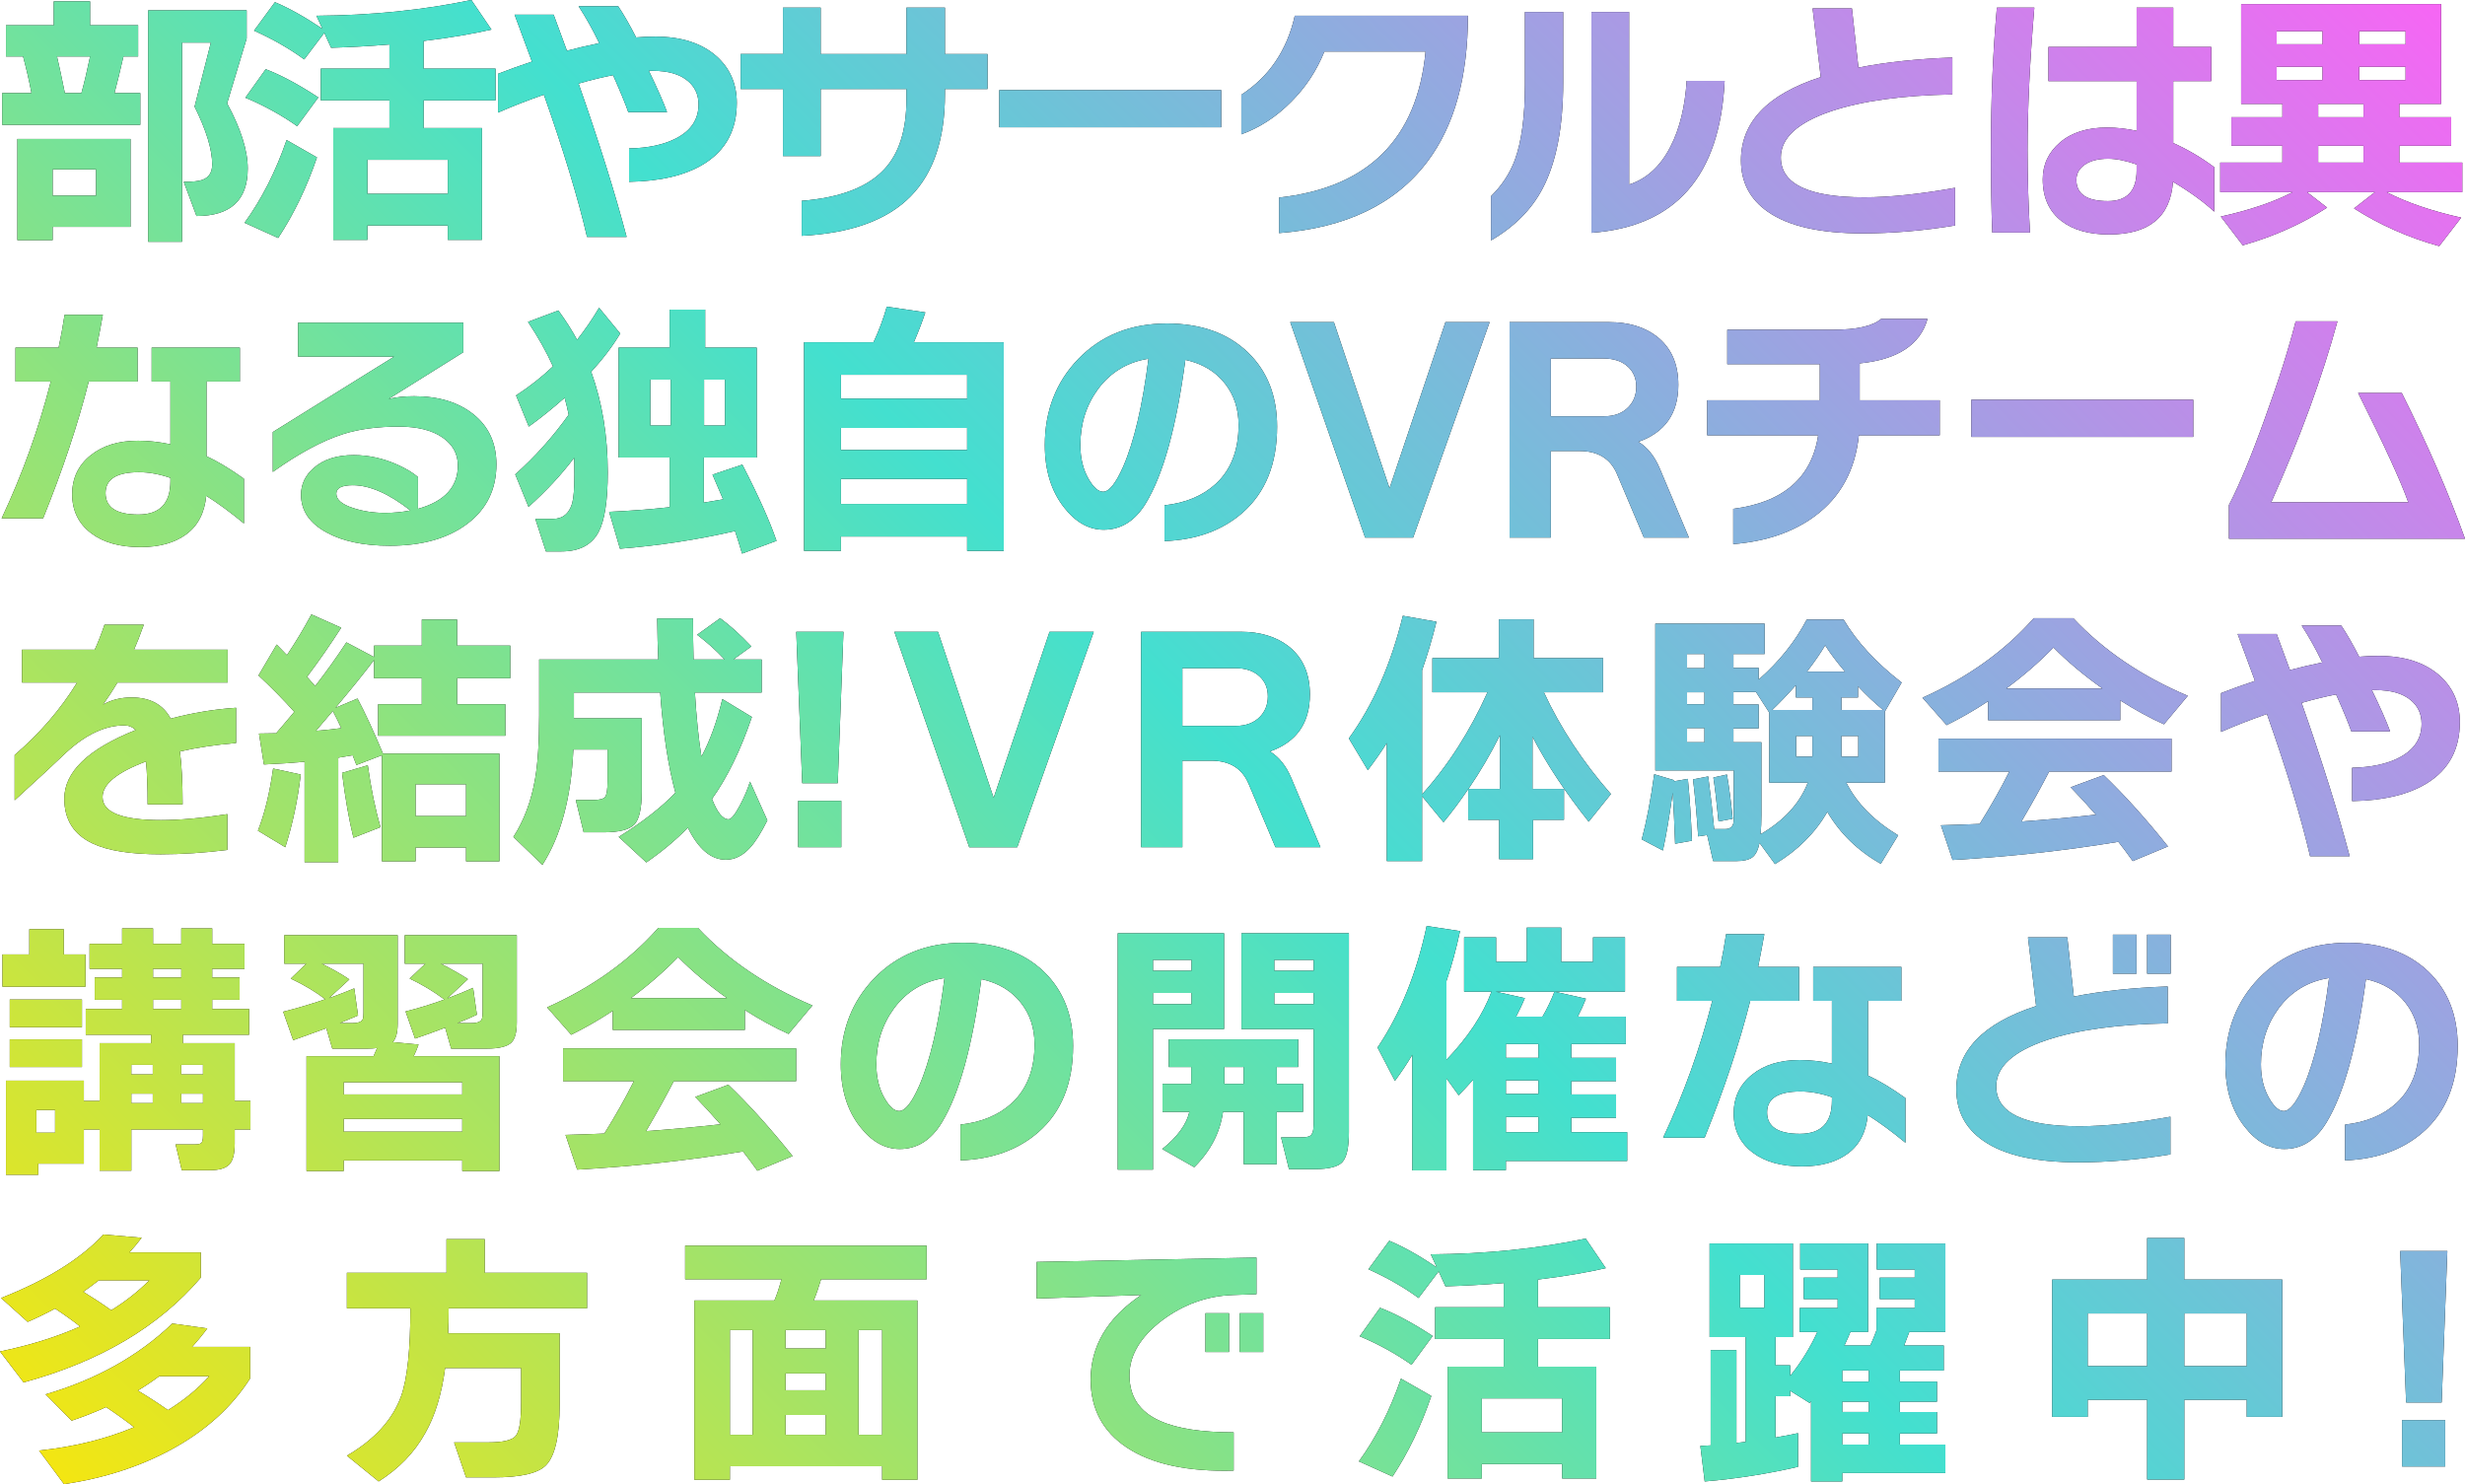<?xml version="1.0" encoding="UTF-8"?><svg id="b" xmlns="http://www.w3.org/2000/svg" width="554.12" height="333.618" xmlns:xlink="http://www.w3.org/1999/xlink" viewBox="0 0 554.12 333.618"><defs><linearGradient id="d" x1="495.502" y1="-52.334" x2="61.973" y2="381.195" gradientUnits="userSpaceOnUse"><stop offset=".001" stop-color="#f666f4"/><stop offset=".509" stop-color="#43e0cf"/><stop offset=".999" stop-color="#f3e612"/></linearGradient></defs><g id="c"><path d="M31.537,28.06H.488v-7.137h6.588c-.528-2.765-1.159-5.51-1.892-8.235H1.343v-7.015h10.735V.305h8.174v5.368h10.798v7.015h-3.295c-.732,3.172-1.402,5.917-2.013,8.235h5.795v7.137ZM29.341,50.996H11.834v2.989H3.904v-22.753h25.437v19.764ZM21.595,43.981v-5.917h-9.761v5.917h9.761ZM14.579,20.923h3.721c.65-2.358,1.301-5.103,1.952-8.235h-7.442c.529,2.237,1.119,4.982,1.77,8.235ZM55.693,37.881c0,7.117-3.843,10.675-11.529,10.675l-2.866-7.686c1.991,0,3.375-.142,4.147-.427,1.504-.528,2.257-1.687,2.257-3.477,0-3.334-1.322-7.665-3.965-12.993l3.66-14.396h-6.467v44.774h-7.625V2.318h22.144v6.344l-4.392,14.579c3.09,5.694,4.636,10.574,4.636,14.64Z" style="stroke-width:0px;"/><path d="M71.255,35.38c-2.278,6.71-5.186,12.749-8.723,18.117l-7.564-3.416c3.863-5.327,7.015-11.529,9.455-18.605l6.832,3.904ZM71.56,21.899l-4.758,6.466c-3.579-2.521-7.463-4.656-11.65-6.405l4.574-6.405c3.497,1.342,7.441,3.457,11.834,6.344ZM72.901,7.381l-4.514,5.978c-3.335-2.44-7.098-4.595-11.285-6.466L61.8.488c3.131,1.302,6.689,3.294,10.675,5.978l-1.342-2.928c12.321-.081,23.932-1.26,34.831-3.538l4.514,6.649c-4.434,1.017-9.516,1.871-15.25,2.562v6.222h16.165v7.137h-16.165v6.222h13.115v25.132h-7.686v-3.233h-18.057v3.233h-7.686v-25.132h12.627v-6.222h-15.434v-7.137h15.434v-5.429c-4.434.366-8.805.61-13.115.732l-1.525-3.355ZM100.657,43.554v-7.625h-18.057v7.625h18.057Z" style="stroke-width:0px;"/><path d="M165.628,23.119c0,6.1-2.461,10.675-7.381,13.725-4.148,2.562-9.76,3.904-16.836,4.026v-7.503c4.27-.081,7.787-.833,10.553-2.257,3.375-1.748,5.062-4.29,5.062-7.625,0-2.196-.813-3.965-2.439-5.307-1.79-1.504-4.393-2.257-7.809-2.257h-.914c1.91,3.945,3.272,7.036,4.086,9.272h-8.723c-.57-1.667-1.708-4.432-3.416-8.296-2.359.448-4.941,1.078-7.747,1.891,4.636,13.217,8.235,24.705,10.798,34.465h-8.906c-2.034-8.743-5.268-19.398-9.699-31.964-3.742,1.302-7.178,2.644-10.309,4.026v-8.723c2.398-.935,4.94-1.85,7.625-2.745-1.099-2.968-2.4-6.486-3.904-10.553h8.783c1.058,2.847,2.054,5.551,2.99,8.113,2.113-.569,4.533-1.138,7.258-1.708-1.424-2.968-2.969-5.734-4.636-8.296h8.906c1.301,1.952,2.644,4.291,4.026,7.015,1.382-.122,2.846-.183,4.392-.183,5.774,0,10.329,1.464,13.664,4.392,3.05,2.725,4.575,6.222,4.575,10.492Z" style="stroke-width:0px;"/><path d="M221.998,20.008h-9.577v1.159c0,10.086-2.562,17.731-7.686,22.936-5.246,5.368-13.42,8.336-24.521,8.906v-7.869c8.62-.691,14.801-3.05,18.543-7.076,3.334-3.538,5.002-8.763,5.002-15.677v-2.379h-19.275v15.067h-8.479v-15.067h-9.517v-7.869h9.517V1.708h8.479v10.431h19.275V1.708h8.662v10.431h9.577v7.869Z" style="stroke-width:0px;"/><path d="M274.526,28.609h-49.898v-8.357h49.898v8.357Z" style="stroke-width:0px;"/><path d="M320.952,36.234c-7.197,9.598-18.34,14.985-33.428,16.165v-7.991c20.049-2.236,31.027-13.176,32.939-32.818h-22.752c-1.708,4.27-4.189,8.032-7.442,11.285-3.335,3.376-7.075,5.816-11.224,7.32v-8.906c6.262-4.066,10.268-9.983,12.017-17.751h38.919c0,13.746-3.012,24.644-9.029,32.696Z" style="stroke-width:0px;"/><path d="M351.398,18.422c0,10.126-1.546,18.117-4.637,23.973-2.48,4.718-6.344,8.601-11.59,11.651v-9.943c2.44-2.399,4.229-5.124,5.368-8.174,1.504-4.148,2.257-9.76,2.257-16.836V2.684h8.602v15.738ZM387.693,18.178c-1.018,21.391-11.001,32.777-29.951,34.16V2.684h8.479v38.796c3.985-1.301,7.097-4.168,9.333-8.601,2.033-3.985,3.233-8.885,3.6-14.701h8.54Z" style="stroke-width:0px;"/><path d="M439.488,50.691c-7.117,1.179-14.051,1.769-20.801,1.769-9.517,0-16.593-1.607-21.229-4.819-4.066-2.806-6.1-6.669-6.1-11.59,0-8.621,5.978-14.863,17.934-18.727-.326-2.684-.936-7.828-1.83-15.433h8.846l1.464,13.298c6.181-1.22,13.216-1.972,21.105-2.257v8.296c-11.265.204-20.354,1.464-27.267,3.782-7.524,2.562-11.285,6.019-11.285,10.37,0,5.978,6.242,8.967,18.727,8.967,5.693,0,12.506-.711,20.436-2.135v8.479Z" style="stroke-width:0px;"/><path d="M457.308,1.708c-1.018,12.078-1.525,22.753-1.525,32.025,0,6.141.183,12.322.549,18.544h-8.479c-.204-5.002-.306-11.122-.306-18.361,0-11.63.447-22.366,1.342-32.208h8.419ZM497.75,47.58c-2.358-2.196-5.45-4.432-9.271-6.71-.57,7.89-5.368,11.834-14.396,11.834-4.433,0-7.951-.976-10.553-2.928-2.888-2.196-4.331-5.347-4.331-9.455,0-3.334,1.301-6.11,3.904-8.327,2.602-2.216,6.12-3.325,10.553-3.325,2.114,0,4.331.244,6.648.732v-11.163h-19.824v-7.686h19.824V1.708h8.235v8.845h8.54v7.686h-8.54v13.908c3.253,1.464,6.323,3.274,9.211,5.429v10.004ZM480.304,38.308v-1.342c-2.439-.854-4.574-1.281-6.404-1.281-2.196,0-3.935.438-5.216,1.312-1.281.875-1.922,2.023-1.922,3.446,0,3.172,2.358,4.758,7.076,4.758,4.311,0,6.466-2.297,6.466-6.893Z" style="stroke-width:0px;"/><path d="M523.132,46.665c-5.733,3.7-12.058,6.527-18.971,8.479l-4.941-6.466c6.467-1.423,11.854-3.253,16.165-5.49h-16.286v-6.649h13.969v-3.782h-11.468v-6.405h11.468v-2.989h-9.272V.915h44.957v22.448h-9.394v2.989h11.65v6.405h-11.65v3.782h14.151v6.649h-17.019c4.473,2.318,10.065,4.23,16.775,5.734l-4.941,6.405c-6.914-1.912-13.298-4.738-19.154-8.479l4.697-3.66h-15.25l4.514,3.477ZM522.095,9.943v-2.928h-10.309v2.928h10.309ZM522.095,17.995v-2.989h-10.309v2.989h10.309ZM521.119,23.363v2.989h10.188v-2.989h-10.188ZM521.119,36.539h10.188v-3.782h-10.188v3.782ZM540.761,9.943v-2.928h-10.431v2.928h10.431ZM540.761,17.995v-2.989h-10.431v2.989h10.431Z" style="stroke-width:0px;"/><path d="M30.927,85.769h-10.979c-2.44,9.638-5.856,19.886-10.248,30.744H.366c4.636-9.841,8.316-20.089,11.041-30.744H3.478v-7.625h9.699c.487-2.277.935-4.737,1.342-7.381h8.601c-.407,2.318-.875,4.779-1.403,7.381h9.211v7.625ZM54.839,117.671c-3.05-2.521-5.877-4.595-8.479-6.222-.366,3.823-1.852,6.7-4.453,8.631-2.604,1.931-6.039,2.897-10.309,2.897-4.678,0-8.379-1.037-11.103-3.111-2.847-2.155-4.271-5.083-4.271-8.784,0-3.578,1.363-6.476,4.088-8.692,2.724-2.216,6.303-3.325,10.736-3.325,2.276,0,4.696.265,7.258.793v-14.091h-4.209v-7.625h19.826v7.625h-7.504v16.775c2.48,1.139,5.286,2.827,8.418,5.063v10.065ZM38.308,108.156v-.732c-2.48-.854-4.84-1.281-7.076-1.281-5.002,0-7.502,1.566-7.502,4.697,0,3.213,2.459,4.819,7.381,4.819,4.798,0,7.197-2.501,7.197-7.503Z" style="stroke-width:0px;"/><path d="M111.589,104.374c0,5.612-2.176,10.065-6.527,13.359s-10.166,4.941-17.445,4.941c-5.856,0-10.594-.997-14.213-2.989-3.823-2.074-5.734-4.9-5.734-8.479,0-2.358.955-4.371,2.867-6.039,2.195-1.911,5.186-2.867,8.967-2.867,3.375,0,6.689.732,9.943,2.196,1.951.895,3.455,1.81,4.514,2.745v7.137c5.979-1.667,8.967-4.92,8.967-9.76,0-2.602-1.17-4.707-3.508-6.313-2.338-1.606-5.581-2.41-9.729-2.41-4.922,0-9.131.57-12.627,1.708-4.597,1.464-9.842,4.291-15.738,8.479v-8.967l27.267-16.958h-21.594v-7.625h37.149v6.649l-16.775,10.492c1.667-.406,3.578-.61,5.734-.61,5.529,0,9.993,1.373,13.389,4.118s5.094,6.477,5.094,11.193ZM92.252,114.744c-4.84-3.782-9.149-5.673-12.933-5.673-2.48,0-3.721.631-3.721,1.891,0,1.342,1.26,2.42,3.782,3.233,2.196.732,4.595,1.098,7.198,1.098,1.911,0,3.802-.183,5.673-.549Z" style="stroke-width:0px;"/><path d="M129.056,102.91c-2.766,3.701-6.182,7.381-10.248,11.041l-2.989-7.32c4.474-3.985,8.479-8.458,12.017-13.42-.326-1.545-.631-2.806-.914-3.782-2.767,2.44-5.451,4.596-8.053,6.466l-2.867-7.015c3.01-1.952,5.774-4.127,8.297-6.527-1.465-3.253-3.336-6.588-5.612-10.004l6.831-2.562c1.587,2.156,2.99,4.352,4.209,6.588,1.748-2.196,3.396-4.595,4.941-7.198l4.758,5.795c-1.707,2.847-3.883,5.714-6.526,8.601,2.479,6.873,3.721,14.417,3.721,22.631,0,6.344-.692,10.818-2.073,13.42-1.547,2.887-4.332,4.331-8.357,4.331h-3.477l-2.379-7.32h3.965c2.195,0,3.639-1.179,4.33-3.538.325-1.22.488-3.334.488-6.344,0-1.667-.021-2.948-.061-3.843ZM165.229,119.379c-8.5,1.952-17.121,3.273-25.864,3.965l-2.439-8.296c4.595-.203,9.129-.549,13.603-1.037v-11.163h-11.468v-24.705h11.468v-8.54h7.991v8.54h11.59v24.705h-11.895v10.126c.976-.162,2.418-.406,4.33-.732-.691-1.667-1.484-3.517-2.379-5.551l6.711-2.257c3.577,6.914,6.139,12.627,7.686,17.141l-7.747,2.867c-.57-1.912-1.099-3.599-1.586-5.063ZM150.771,95.65v-10.309h-4.575v10.309h4.575ZM162.972,95.65v-10.309h-4.697v10.309h4.697Z" style="stroke-width:0px;"/><path d="M225.638,123.833h-8.234v-3.233h-28.365v3.233h-8.296v-46.909h15.616c1.22-2.602,2.216-5.266,2.988-7.991l8.662,1.281c-.57,1.79-1.424,4.026-2.562,6.71h20.19v46.909ZM217.403,89.612v-5.368h-28.365v5.368h28.365ZM217.403,101.141v-4.941h-28.365v4.941h28.365ZM217.403,113.28v-5.612h-28.365v5.612h28.365Z" style="stroke-width:0px;"/><path d="M287.085,95.895c0,8.378-2.604,14.844-7.809,19.398-4.514,3.945-10.35,6.059-17.506,6.344v-8.052c4.758-.528,8.601-2.135,11.528-4.819,3.416-3.172,5.124-7.584,5.124-13.237,0-3.578-.997-6.649-2.988-9.211-2.115-2.765-5.104-4.575-8.968-5.429-1.993,15.047-4.962,25.803-8.905,32.269-2.4,3.945-5.552,5.917-9.455,5.917-3.336,0-6.305-1.667-8.906-5.002-2.889-3.66-4.331-8.336-4.331-14.03,0-7.686,2.501-14.131,7.503-19.337,5.164-5.327,11.812-7.991,19.947-7.991,7.645,0,13.725,2.176,18.238,6.527,4.352,4.23,6.527,9.781,6.527,16.653ZM258.171,80.645c-4.718.732-8.5,3.01-11.346,6.832-2.645,3.62-3.965,7.808-3.965,12.566,0,2.969.63,5.531,1.891,7.686,1.098,1.871,2.175,2.806,3.232,2.806,1.343,0,2.847-1.891,4.515-5.673,2.44-5.612,4.331-13.684,5.673-24.217Z" style="stroke-width:0px;"/><path d="M334.868,72.41l-17.201,48.434h-10.797l-16.837-48.434h9.821l12.504,37.332,12.566-37.332h9.943Z" style="stroke-width:0px;"/><path d="M379.662,120.844h-10.126l-6.039-14.274c-1.464-3.456-4.271-5.185-8.418-5.185h-6.466v19.459h-9.272v-48.434h22.387c4.352,0,7.931,1.078,10.736,3.233,3.212,2.522,4.819,6.141,4.819,10.858,0,6.426-2.989,10.696-8.968,12.81,2.033,1.261,3.619,3.233,4.759,5.917l6.588,15.616ZM348.613,93.577h11.895c2.399,0,4.271-.711,5.612-2.135,1.138-1.22,1.708-2.724,1.708-4.514,0-1.789-.59-3.253-1.77-4.392-1.342-1.301-3.213-1.952-5.611-1.952h-11.834v12.993Z" style="stroke-width:0px;"/><path d="M436.046,97.847h-18.179c-.813,7.808-4.087,13.847-9.82,18.117-4.841,3.62-10.98,5.734-18.423,6.344v-7.93c11.265-1.464,17.63-6.974,19.094-16.531h-24.949v-7.869h25.315v-8.113h-20.802v-7.747h23.729c5.327,0,8.946-.813,10.857-2.44h10.432c-1.627,5.816-6.71,9.15-15.25,10.004v8.296h17.995v7.869Z" style="stroke-width:0px;"/><path d="M493.039,98.212h-49.898v-8.357h49.898v8.357Z" style="stroke-width:0px;"/><path d="M554.12,121.087h-53.07v-7.564c2.358-4.554,5.042-11.02,8.053-19.398,3.009-8.255,5.326-15.555,6.954-21.899h9.394c-3.416,12.566-8.378,26.129-14.884,40.687h30.805c-1.668-4.717-5.429-12.911-11.285-24.583h9.821c5.774,11.509,10.512,22.428,14.213,32.757Z" style="stroke-width:0px;"/><path d="M53.07,167.022c-4.433.366-8.642.997-12.627,1.891.405,3.01.61,6.975.61,11.895h-7.869c0-4.026-.123-7.238-.366-9.638-6.507,2.44-9.761,5.104-9.761,7.991,0,3.457,4.371,5.185,13.115,5.185,4.229,0,9.211-.447,14.945-1.342v8.052c-5.287.65-10.289.976-15.006.976-6.792,0-11.895-.814-15.311-2.44-4.23-1.992-6.345-5.347-6.345-10.065,0-6.018,5.347-11.163,16.043-15.433-.731-.691-1.586-1.037-2.562-1.037-4.271,0-8.622,2.034-13.055,6.1-2.277,2.196-6.141,5.775-11.59,10.736v-10.187c5.652-4.839,10.329-10.268,14.03-16.287H4.941v-7.381h16.348c.731-1.586,1.464-3.456,2.196-5.612h8.845c-.896,2.481-1.627,4.352-2.196,5.612h21.045v7.381h-24.766c-.936,1.586-2.013,3.233-3.232,4.941,1.869-1.057,4.004-1.586,6.404-1.586,4.148,0,7.076,1.586,8.784,4.758,4.92-1.301,9.821-2.114,14.701-2.44v7.93Z" style="stroke-width:0px;"/><path d="M67.614,174.099c-.691,5.816-1.851,11.265-3.477,16.348l-6.16-3.721c1.504-3.822,2.643-8.479,3.416-13.969l6.221,1.342ZM76.032,193.802h-7.563v-22.57c-2.603.244-5.653.448-9.149.61l-1.099-6.954c.854,0,2.136-.02,3.843-.061.65-.732,2.014-2.338,4.088-4.819-2.4-2.684-5.084-5.408-8.053-8.174l4.088-6.954,2.317,2.379c2.033-3.05,3.862-6.1,5.489-9.15l6.711,2.989c-2.481,3.864-5.043,7.544-7.686,11.041l1.829,2.074c2.521-3.253,4.859-6.527,7.015-9.821l6.223,3.294v-2.562h10.736v-5.856h7.93v5.856h11.956v7.32h-11.956v5.856h10.857v7.076h-28.608v-7.076h9.821v-5.856h-10.736v-4.087c-2.237,2.969-5.124,6.548-8.662,10.736l4.941-2.074c1.748,3.294,3.66,7.422,5.733,12.383h26.169v24.217h-7.503v-3.111h-11.346v3.111h-7.563v-23.851l-5.734,2.196c-.163-.447-.448-1.179-.854-2.196-.731.122-1.81.305-3.233.549v23.485ZM71.03,164.278c2.44-.203,4.332-.406,5.674-.61-.529-1.179-1.159-2.46-1.891-3.843l-3.783,4.453ZM85.549,185.933l-6.101,2.379c-.976-3.904-1.83-8.763-2.562-14.579l5.795-1.708c.732,5.246,1.688,9.882,2.867,13.908ZM104.764,183.432v-7.137h-11.346v7.137h11.346Z" style="stroke-width:0px;"/><path d="M144.258,178.002c0,3.782-.57,6.243-1.708,7.381-1.139,1.139-3.438,1.708-6.893,1.708h-4.453l-1.77-7.259h3.843c1.464,0,2.38-.233,2.745-.701.366-.467.549-1.657.549-3.569v-7.076h-7.686c-.488,10.818-2.807,19.459-6.954,25.925l-6.526-6.283c2.398-3.741,4.025-8.092,4.879-13.054.61-3.497.916-8.235.916-14.213v-12.627h26.778c-.122-2.44-.204-5.51-.244-9.211h8.052c0,3.132.041,6.202.123,9.211h6.953c-1.748-1.911-3.803-3.761-6.16-5.551l5.185-3.721c2.235,1.627,4.575,3.742,7.015,6.344l-4.025,2.928h6.344v7.442h-15.006c.324,5.49.812,10.289,1.464,14.396,1.911-3.538,3.478-7.848,4.696-12.932l6.649,4.026c-2.522,7.442-5.511,13.583-8.967,18.422,1.179,3.05,2.419,4.575,3.721,4.575.569,0,1.403-1.016,2.501-3.05,1.016-1.911,1.789-3.721,2.318-5.429l3.904,8.723c-1.424,2.847-2.726,4.901-3.904,6.161-1.627,1.789-3.438,2.684-5.43,2.684-3.334,0-6.182-2.4-8.539-7.198-2.685,2.766-5.795,5.368-9.334,7.808l-6.221-5.734c5.407-3.375,9.657-6.689,12.748-9.943-1.627-5.978-2.766-13.481-3.416-22.509h-19.397v5.795h15.25v16.531Z" style="stroke-width:0px;"/><path d="M189.607,142.013l-1.281,34.038h-7.991l-1.342-34.038h10.614ZM189.119,190.447h-9.698v-10.431h9.698v10.431Z" style="stroke-width:0px;"/><path d="M245.876,142.013l-17.201,48.434h-10.798l-16.836-48.434h9.821l12.505,37.332,12.565-37.332h9.943Z" style="stroke-width:0px;"/><path d="M296.837,190.447h-10.125l-6.039-14.274c-1.465-3.456-4.271-5.185-8.418-5.185h-6.467v19.459h-9.271v-48.434h22.387c4.352,0,7.93,1.078,10.736,3.233,3.211,2.522,4.818,6.141,4.818,10.858,0,6.426-2.988,10.696-8.967,12.81,2.033,1.261,3.619,3.233,4.758,5.917l6.588,15.616ZM265.788,163.18h11.895c2.399,0,4.271-.711,5.613-2.135,1.137-1.22,1.707-2.724,1.707-4.514,0-1.789-.59-3.253-1.769-4.392-1.343-1.301-3.214-1.952-5.612-1.952h-11.834v12.993Z" style="stroke-width:0px;"/><path d="M319.679,193.558h-7.932v-26.535c-1.26,1.993-2.684,4.026-4.27,6.1l-4.27-7.137c5.449-7.523,9.494-16.714,12.139-27.572l7.564,1.342c-.936,3.823-2.014,7.463-3.232,10.919v27.877c5.855-6.506,10.756-14.152,14.699-22.936h-12.383v-7.686h14.945v-8.723h7.809v8.723h15.615v7.686h-13.297c3.74,8.052,8.762,15.677,15.066,22.875l-5.002,6.222c-5.205-6.547-9.416-12.911-12.627-19.093v11.712h7.076v6.954h-6.955v8.845h-7.625v-8.845h-6.953v-6.893c-1.791,2.644-3.641,5.124-5.551,7.442l-4.818-5.856v14.579ZM337.185,165.253c-2.074,4.189-4.434,8.215-7.076,12.078h7.076v-12.078Z" style="stroke-width:0px;"/><path d="M376.374,175.379l-.062.244,3.111-.549c.406,4.108.711,8.744.915,13.908l-3.782.671c-.163-4.554-.346-8.377-.549-11.468-.692,5.165-1.424,9.496-2.196,12.993l-4.758-2.501c1.057-3.904,1.992-8.784,2.806-14.64l4.515,1.342ZM383.755,187.702l-2.014.305c-.325-4.92-.712-9.19-1.158-12.81l3.416-.671c.568,4.27,1.016,8.215,1.342,11.834h2.501c1.016,0,1.626-.467,1.83-1.403.04-.122.061-1.037.061-2.745v-9.028h-17.629v-33.001h24.583v6.832h-7.015v3.111h5.673v2.623c4.595-4.026,8.194-8.519,10.797-13.481h8.296c2.968,5.002,7.32,9.72,13.054,14.152l-3.781,6.527v15.982h-8.662c2.317,4.596,6.201,8.54,11.65,11.834l-3.903,6.405c-5.124-2.888-9.13-6.771-12.018-11.651-2.766,4.758-6.689,8.662-11.772,11.712l-3.478-4.758c-.326,1.626-.875,2.714-1.646,3.264-.773.549-1.974.823-3.6.823h-5.185l-1.342-5.856ZM383.145,150.187v-3.172h-3.904v3.172h3.904ZM383.145,158.3v-2.684h-3.904v2.684h3.904ZM383.145,166.84v-3.172h-3.904v3.172h3.904ZM389.488,184.042l-3.172.61c-.448-4.554-.834-7.848-1.159-9.882l3.051-.671c.527,3.01.954,6.324,1.28,9.943ZM394.734,155.555h-5.062v2.806h5.673v5.368h-5.673v3.111h6.282v16.409c0,1.464-.061,2.888-.183,4.27,5.246-3.05,8.784-6.913,10.614-11.59h-8.662v-15.738l-2.989-4.636ZM407.423,159.581v-2.806h-3.722v-2.745c-1.79,2.034-3.559,3.884-5.307,5.551h9.028ZM407.423,165.437h-3.66v4.636h3.66v-4.636ZM406.202,150.979h8.54c-1.871-2.196-3.354-4.168-4.452-5.917-1.059,1.79-2.421,3.762-4.088,5.917ZM417.671,156.774h-3.722v2.806h9.333c-1.912-1.586-3.781-3.355-5.611-5.307v2.501ZM417.731,170.073v-4.636h-3.782v4.636h3.782Z" style="stroke-width:0px;"/><path d="M476.624,161.898h-29.707v-4.27c-3.01,1.993-6.121,3.782-9.333,5.368l-5.429-6.161c10.126-4.514,18.462-10.471,25.01-17.873h8.906c6.791,7.239,15.371,13.054,25.741,17.446l-5.367,6.405c-3.173-1.423-6.446-3.212-9.821-5.368v4.453ZM476.197,189.227c-12.038,1.992-24.461,3.355-37.271,4.087l-2.623-7.808c3.05-.081,5.957-.183,8.723-.305,2.562-4.107,4.778-8.031,6.649-11.773h-15.921v-7.381h52.399v7.381h-27.512c-1.546,3.05-3.62,6.792-6.222,11.224,5.246-.366,10.817-.874,16.714-1.525-2.034-2.318-3.925-4.371-5.673-6.161l7.442-2.745c4.676,4.474,9.494,9.821,14.456,16.043l-7.93,3.294c-1.22-1.708-2.298-3.152-3.232-4.331ZM451.004,154.762h21.594c-4.229-3.009-7.89-6.079-10.979-9.211-3.213,3.294-6.751,6.365-10.614,9.211Z" style="stroke-width:0px;"/><path d="M552.961,162.326c0,6.1-2.461,10.675-7.381,13.725-4.147,2.562-9.76,3.904-16.836,4.026v-7.503c4.271-.081,7.787-.833,10.553-2.257,3.375-1.748,5.063-4.29,5.063-7.625,0-2.196-.814-3.965-2.44-5.307-1.79-1.504-4.392-2.257-7.808-2.257h-.915c1.911,3.945,3.272,7.036,4.087,9.272h-8.723c-.57-1.667-1.708-4.432-3.416-8.296-2.359.448-4.941,1.078-7.747,1.891,4.636,13.217,8.234,24.705,10.797,34.465h-8.906c-2.034-8.743-5.267-19.398-9.699-31.964-3.741,1.302-7.178,2.644-10.309,4.026v-8.723c2.399-.935,4.94-1.85,7.625-2.745-1.098-2.968-2.4-6.486-3.904-10.553h8.784c1.057,2.847,2.053,5.551,2.989,8.113,2.114-.569,4.534-1.138,7.259-1.708-1.424-2.968-2.969-5.734-4.636-8.296h8.905c1.302,1.952,2.644,4.291,4.026,7.015,1.382-.122,2.846-.183,4.392-.183,5.774,0,10.329,1.464,13.664,4.392,3.051,2.725,4.575,6.222,4.575,10.492Z" style="stroke-width:0px;"/><path d="M19.216,221.803H.55v-7.259h6.039v-5.673h7.746v5.673h4.881v7.259ZM18.849,261.575h-10.248v2.501H1.343v-21.167h17.506v4.575h3.539v-12.993h11.59v-1.891h-14.701v-5.795h8.174v-2.074h-6.161v-5.002h6.161v-1.952h-7.32v-5.612h7.32v-3.477h6.954v3.477h6.344v-3.477h6.954v3.477h7.259v5.612h-7.259v1.952h6.161v5.002h-6.161v2.074h8.296v5.795h-14.884v1.891h11.65v12.993h3.539v6.405h-3.539v3.172c0,2.318-.417,3.894-1.25,4.728-.834.833-2.268,1.25-4.301,1.25h-6.344l-1.402-5.795h4.33c.691,0,1.169-.101,1.434-.305.264-.203.396-.772.396-1.708v-1.342h-16.104v9.272h-7.137v-9.272h-3.539v7.686ZM18.423,230.892H2.196v-6.222h16.227v6.222ZM18.423,239.859H2.196v-6.222h16.227v6.222ZM12.384,254.621v-5.124h-4.209v5.124h4.209ZM34.343,241.506v-2.135h-4.818v2.135h4.818ZM34.343,247.972v-2.135h-4.818v2.135h4.818ZM40.748,219.729v-1.952h-6.344v1.952h6.344ZM40.748,226.805v-2.074h-6.344v2.074h6.344ZM45.628,241.506v-2.135h-4.88v2.135h4.88ZM45.628,247.972v-2.135h-4.88v2.135h4.88Z" style="stroke-width:0px;"/><path d="M94.093,234.796c-.367,1.017-.732,1.891-1.099,2.623h19.276v25.803h-8.357v-2.379h-26.656v2.379h-8.357v-25.803h15.066c.284-.65.549-1.26.793-1.83-.731.082-1.443.122-2.135.122h-7.93l-1.342-4.575c-2.562.936-5.043,1.83-7.442,2.684l-2.257-6.405c2.968-.732,6.119-1.667,9.455-2.806-2.156-1.667-4.738-3.212-7.747-4.636l3.478-3.355h-4.941v-6.405h25.498v19.886c0,1.993-.366,3.376-1.098,4.148l5.795.549ZM80.489,228.269c-1.221.529-2.583,1.098-4.087,1.708h2.866c1.302,0,2.074-.325,2.318-.976.081-.325.122-.793.122-1.403v-10.98h-9.394c2.48,1.22,4.554,2.4,6.222,3.538l-4.575,4.209c1.83-.65,3.721-1.382,5.674-2.196l.854,6.1ZM103.913,246.02v-2.745h-26.656v2.745h26.656ZM103.913,254.377v-2.867h-26.656v2.867h26.656ZM100.07,231.014c-2.237.854-4.494,1.668-6.771,2.44l-2.136-6.1c2.806-.691,5.713-1.586,8.724-2.684-2.44-1.83-5.043-3.395-7.809-4.697l3.538-3.355h-4.636v-6.405h25.193v19.52c0,2.237-.388,3.762-1.16,4.575-.936.936-2.785,1.403-5.551,1.403h-8.052l-1.342-4.697ZM107.207,228.086c-1.261.61-2.725,1.241-4.392,1.891h3.172c1.423,0,2.216-.366,2.379-1.098.081-.284.122-.711.122-1.281v-10.98h-9.394c2.317,1.18,4.351,2.339,6.1,3.477l-4.637,4.331c2.156-.813,4.088-1.606,5.795-2.379l.854,6.039Z" style="stroke-width:0px;"/><path d="M167.444,231.502h-29.707v-4.27c-3.01,1.993-6.121,3.782-9.333,5.368l-5.429-6.161c10.125-4.514,18.461-10.471,25.01-17.873h8.906c6.791,7.239,15.371,13.054,25.742,17.446l-5.369,6.405c-3.172-1.423-6.445-3.212-9.82-5.368v4.453ZM167.017,258.83c-12.037,1.992-24.461,3.355-37.271,4.087l-2.623-7.808c3.05-.081,5.957-.183,8.724-.305,2.562-4.107,4.777-8.031,6.648-11.773h-15.921v-7.381h52.399v7.381h-27.512c-1.546,3.05-3.619,6.792-6.222,11.224,5.246-.366,10.817-.874,16.714-1.525-2.033-2.318-3.925-4.371-5.673-6.161l7.442-2.745c4.676,4.474,9.494,9.821,14.457,16.043l-7.931,3.294c-1.22-1.708-2.298-3.152-3.233-4.331ZM141.824,224.365h21.594c-4.229-3.009-7.89-6.079-10.979-9.211-3.213,3.294-6.752,6.365-10.614,9.211Z" style="stroke-width:0px;"/><path d="M241.224,235.101c0,8.378-2.604,14.844-7.809,19.398-4.514,3.945-10.35,6.059-17.507,6.344v-8.052c4.758-.528,8.601-2.135,11.528-4.819,3.416-3.172,5.125-7.584,5.125-13.237,0-3.578-.998-6.649-2.989-9.211-2.115-2.765-5.104-4.575-8.968-5.429-1.992,15.047-4.961,25.803-8.905,32.269-2.399,3.945-5.552,5.917-9.455,5.917-3.335,0-6.304-1.667-8.905-5.002-2.889-3.66-4.332-8.336-4.332-14.03,0-7.686,2.502-14.131,7.504-19.337,5.164-5.327,11.812-7.991,19.946-7.991,7.646,0,13.726,2.176,18.239,6.527,4.352,4.23,6.527,9.781,6.527,16.653ZM212.31,219.851c-4.719.732-8.5,3.01-11.346,6.832-2.645,3.62-3.966,7.808-3.966,12.566,0,2.969.63,5.531,1.892,7.686,1.098,1.871,2.174,2.806,3.232,2.806,1.342,0,2.846-1.891,4.514-5.673,2.44-5.612,4.332-13.684,5.674-24.217Z" style="stroke-width:0px;"/><path d="M275.169,231.319h-15.982v31.598h-7.93v-53.131h23.912v21.533ZM267.849,218.204v-2.44h-8.662v2.44h8.662ZM267.849,225.707v-2.501h-8.662v2.501h8.662ZM274.925,249.924c-.65,4.677-2.806,8.825-6.466,12.444l-7.198-4.087c3.416-2.724,5.449-5.51,6.101-8.357h-6.039v-6.283h6.466v-3.782h-5.062v-6.222h29.097v6.222h-4.819v3.782h5.917v6.283h-5.917v11.773h-7.441v-11.773h-4.637ZM275.229,239.859v3.782h4.332v-3.782h-4.332ZM303.229,254.438c0,3.416-.479,5.663-1.434,6.741-.956,1.077-3.02,1.616-6.191,1.616h-5.856l-1.769-7.137h4.453c.976,0,1.646-.101,2.013-.305.569-.325.854-1.199.854-2.623v-21.411h-16.227v-21.533h24.156v44.652ZM295.3,218.204v-2.44h-8.846v2.44h8.846ZM295.3,225.707v-2.501h-8.846v2.501h8.846Z" style="stroke-width:0px;"/><path d="M325.158,263.1h-7.687v-25.986c-1.18,1.993-2.48,3.945-3.903,5.856l-3.904-7.503c5.124-7.645,8.804-16.754,11.041-27.328l7.503,1.159c-.854,4.026-1.871,7.768-3.05,11.224v17.69c4.839-5.042,8.214-10.146,10.126-15.311h-6.161v-12.2h7.198v5.49h6.893v-7.686h7.747v7.686h7.138v-5.49h7.197v12.2h-15.859l7.075,1.586c-.487,1.261-1.098,2.603-1.829,4.026h10.797v6.161h-12.262v3.111h10.065v5.246h-10.065v2.989h10.065v5.246h-10.065v3.233h12.566v6.466h-27.267v2.074h-7.382v-20.313c-.895,1.017-1.973,2.176-3.232,3.477l-2.745-3.782v20.679ZM342.787,224.365c-.529,1.261-1.18,2.644-1.952,4.148h5.917c1.099-1.911,1.992-3.782,2.685-5.612h-13.237l6.588,1.464ZM338.518,234.674v3.111h7.319v-3.111h-7.319ZM345.837,245.898v-3.05h-7.319v3.05h7.319ZM345.837,254.499v-3.416h-7.319v3.416h7.319Z" style="stroke-width:0px;"/><path d="M404.427,224.975h-10.979c-2.44,9.638-5.856,19.886-10.248,30.744h-9.333c4.636-9.841,8.316-20.089,11.041-30.744h-7.93v-7.625h9.698c.488-2.277.936-4.737,1.343-7.381h8.601c-.407,2.318-.875,4.779-1.403,7.381h9.211v7.625ZM428.339,256.878c-3.05-2.521-5.877-4.595-8.479-6.222-.366,3.823-1.852,6.7-4.453,8.631-2.604,1.931-6.039,2.897-10.309,2.897-4.678,0-8.379-1.037-11.103-3.111-2.847-2.155-4.27-5.083-4.27-8.784,0-3.578,1.361-6.476,4.087-8.692,2.724-2.216,6.303-3.325,10.735-3.325,2.277,0,4.697.265,7.26.793v-14.091h-4.209v-7.625h19.824v7.625h-7.503v16.775c2.48,1.139,5.286,2.827,8.418,5.063v10.065ZM411.809,247.362v-.732c-2.481-.854-4.841-1.281-7.076-1.281-5.002,0-7.503,1.566-7.503,4.697,0,3.213,2.46,4.819,7.381,4.819,4.798,0,7.198-2.501,7.198-7.503Z" style="stroke-width:0px;"/><path d="M487.905,259.501c-7.117,1.179-14.051,1.769-20.801,1.769-9.517,0-16.593-1.607-21.229-4.819-4.066-2.806-6.1-6.669-6.1-11.59,0-8.621,5.978-14.863,17.934-18.727-.326-2.684-.936-7.828-1.83-15.433h8.846l1.464,13.298c6.181-1.22,13.216-1.972,21.105-2.257v8.296c-11.265.204-20.354,1.464-27.267,3.782-7.524,2.562-11.285,6.019-11.285,10.37,0,5.978,6.242,8.967,18.727,8.967,5.693,0,12.506-.711,20.436-2.135v8.479ZM480.28,218.875h-5.307v-8.784h5.307v8.784ZM487.966,218.875h-5.307v-8.784h5.307v8.784Z" style="stroke-width:0px;"/><path d="M552.474,235.101c0,8.378-2.604,14.844-7.809,19.398-4.514,3.945-10.35,6.059-17.507,6.344v-8.052c4.758-.528,8.601-2.135,11.529-4.819,3.416-3.172,5.124-7.584,5.124-13.237,0-3.578-.997-6.649-2.989-9.211-2.115-2.765-5.104-4.575-8.967-5.429-1.993,15.047-4.962,25.803-8.906,32.269-2.4,3.945-5.551,5.917-9.455,5.917-3.335,0-6.304-1.667-8.906-5.002-2.888-3.66-4.331-8.336-4.331-14.03,0-7.686,2.501-14.131,7.503-19.337,5.164-5.327,11.813-7.991,19.947-7.991,7.646,0,13.726,2.176,18.239,6.527,4.351,4.23,6.527,9.781,6.527,16.653ZM523.56,219.851c-4.719.732-8.5,3.01-11.347,6.832-2.644,3.62-3.965,7.808-3.965,12.566,0,2.969.63,5.531,1.892,7.686,1.098,1.871,2.175,2.806,3.232,2.806,1.342,0,2.846-1.891,4.514-5.673,2.44-5.612,4.331-13.684,5.674-24.217Z" style="stroke-width:0px;"/><path d="M17.995,298.177c-1.464-1.179-3.335-2.521-5.611-4.026-2.035,1.098-4.088,2.095-6.162,2.989l-5.978-5.368c10.207-4.026,17.873-8.784,22.997-14.274l8.602.732c-.896,1.18-1.811,2.278-2.746,3.294h16.043v5.673c-9.394,11.021-22.672,18.87-39.832,23.546l-5.308-6.954c6.71-1.382,12.708-3.253,17.995-5.612ZM30.134,320.808c-1.871-1.464-3.965-2.968-6.283-4.514-2.399,1.098-4.981,2.115-7.746,3.05l-5.856-5.917c11.386-3.334,20.882-8.641,28.487-15.921l7.869,1.098c-1.018,1.383-2.156,2.766-3.416,4.148h13.054v7.076c-4.108,6.466-10.004,11.794-17.69,15.982-7.117,3.863-15.168,6.466-24.156,7.808l-5.611-7.564c7.809-.813,14.924-2.562,21.35-5.246ZM18.728,290.369c2.317,1.424,4.412,2.806,6.283,4.148,3.172-1.952,6.018-4.188,8.539-6.71h-11.346c-1.424,1.098-2.583,1.952-3.477,2.562ZM30.988,312.573c2.44,1.464,4.696,2.928,6.771,4.392,3.619-2.236,6.711-4.778,9.272-7.625h-11.224c-1.627,1.22-3.233,2.298-4.819,3.233Z" style="stroke-width:0px;"/><path d="M100.858,294.09c0,2.318-.041,4.189-.121,5.612h25.07v15.982c0,7.076-1.037,11.651-3.111,13.725-1.789,1.789-5.693,2.684-11.711,2.684h-6.223l-2.684-7.869h7.686c3.334,0,5.398-.498,6.191-1.495.793-.996,1.189-3.466,1.189-7.411v-7.808h-17.08c-.773,5.897-2.277,10.797-4.514,14.701-2.4,4.311-5.877,7.909-10.432,10.797l-7.137-5.795c6.223-3.619,10.288-8.092,12.2-13.42,1.382-3.904,2.074-10.471,2.074-19.703h-14.274v-7.991h22.387v-7.564h8.602v7.564h22.997v7.991h-31.11Z" style="stroke-width:0px;"/><path d="M206.231,332.642h-7.93v-3.05h-34.222v3.05h-7.991v-40.321h17.995c.488-1.098,1.017-2.684,1.586-4.758h-21.655v-7.564h54.291v7.564h-23.729c-.528,1.79-1.078,3.376-1.647,4.758h23.303v40.321ZM169.204,322.516v-23.546h-5.124v23.546h5.124ZM185.613,303.118v-4.148h-9.028v4.148h9.028ZM185.613,312.512v-3.782h-9.028v3.782h9.028ZM185.613,322.516v-4.453h-9.028v4.453h9.028ZM198.302,322.516v-23.546h-5.308v23.546h5.308Z" style="stroke-width:0px;"/><path d="M282.446,290.918l-5.308.183c-5.774.204-11.062,2.095-15.86,5.673-4.92,3.742-7.381,7.869-7.381,12.383,0,4.799,2.297,8.215,6.893,10.248,3.783,1.708,9.293,2.562,16.531,2.562v8.601c-10.369.284-18.382-1.444-24.033-5.185-5.409-3.619-8.113-8.702-8.113-15.25,0-7.604,3.781-13.948,11.346-19.032l-23.484.793v-8.235l49.41-.976v8.235ZM276.284,303.911h-5.307v-8.723h5.307v8.723ZM283.971,303.911h-5.308v-8.723h5.308v8.723Z" style="stroke-width:0px;"/><path d="M321.755,313.793c-2.277,6.71-5.184,12.749-8.723,18.117l-7.563-3.416c3.862-5.327,7.015-11.529,9.454-18.605l6.832,3.904ZM322.062,300.312l-4.76,6.466c-3.578-2.521-7.463-4.656-11.65-6.405l4.576-6.405c3.496,1.342,7.441,3.457,11.834,6.344ZM323.403,285.794l-4.516,5.978c-3.334-2.44-7.096-4.595-11.283-6.466l4.695-6.405c3.133,1.302,6.689,3.294,10.676,5.978l-1.342-2.928c12.322-.081,23.932-1.26,34.83-3.538l4.516,6.649c-4.434,1.017-9.518,1.871-15.25,2.562v6.222h16.164v7.137h-16.164v6.222h13.113v25.132h-7.686v-3.233h-18.055v3.233h-7.688v-25.132h12.627v-6.222h-15.432v-7.137h15.432v-5.429c-4.432.366-8.805.61-13.115.732l-1.523-3.355ZM351.157,321.967v-7.625h-18.055v7.625h18.055Z" style="stroke-width:0px;"/><path d="M404.192,329.714c-6.832,1.586-13.827,2.684-20.984,3.294l-.976-7.991c.527-.04,1.301-.081,2.317-.122v-21.411h5.795v20.862c.732-.081,1.424-.162,2.074-.244v-23.546h-8.113v-21.045h18.728v21.045h-3.904v6.344h3.294v2.379c2.48-3.09,4.515-6.384,6.101-9.882h-3.965v-5.368h8.539v-2.013h-7.625v-4.819h7.625v-1.83h-8.418v-5.856h15.25v19.886h-3.965c-.285.732-.731,1.749-1.342,3.05h5.795c.569-1.22,1.037-2.358,1.403-3.416v-5.002h8.601v-2.013h-7.869v-4.819h7.869v-1.83h-8.54v-5.856h15.434v19.886h-8.113c-.326.895-.712,1.912-1.159,3.05h8.906v5.612h-9.882v2.501h8.356v4.514h-8.356v2.318h8.356v4.819h-8.356v2.501h10.248v6.405h-23.181v1.891h-7.015v-18.056l-.305.427-4.393-2.745v1.22h-3.294v9.272c1.18-.203,2.867-.528,5.063-.976v7.564ZM396.628,293.968v-7.381h-5.49v7.381h5.49ZM414.135,308.059v2.501h5.979v-2.501h-5.979ZM420.113,317.392v-2.318h-5.979v2.318h5.979ZM420.113,324.712v-2.501h-5.979v2.501h5.979Z" style="stroke-width:0px;"/><path d="M505.05,314.647h-14.029v17.934h-8.357v-17.934h-13.359v3.843h-7.99v-30.866h21.35v-9.333h8.357v9.333h22.021v30.866h-7.991v-3.843ZM469.304,307.083h13.359v-11.834h-13.359v11.834ZM491.021,307.083h14.029v-11.834h-14.029v11.834Z" style="stroke-width:0px;"/><path d="M550.155,281.219l-1.281,34.038h-7.991l-1.342-34.038h10.614ZM549.667,329.653h-9.699v-10.431h9.699v10.431Z" style="stroke-width:0px;"/><path d="M31.537,28.06H.488v-7.137h6.588c-.528-2.765-1.159-5.51-1.892-8.235H1.343v-7.015h10.735V.305h8.174v5.368h10.798v7.015h-3.295c-.732,3.172-1.402,5.917-2.013,8.235h5.795v7.137ZM29.341,50.996H11.834v2.989H3.904v-22.753h25.437v19.764ZM21.595,43.981v-5.917h-9.761v5.917h9.761ZM14.579,20.923h3.721c.65-2.358,1.301-5.103,1.952-8.235h-7.442c.529,2.237,1.119,4.982,1.77,8.235ZM55.693,37.881c0,7.117-3.843,10.675-11.529,10.675l-2.866-7.686c1.991,0,3.375-.142,4.147-.427,1.504-.528,2.257-1.687,2.257-3.477,0-3.334-1.322-7.665-3.965-12.993l3.66-14.396h-6.467v44.774h-7.625V2.318h22.144v6.344l-4.392,14.579c3.09,5.694,4.636,10.574,4.636,14.64Z" style="fill:url(#d); stroke-width:0px;"/><path d="M71.255,35.38c-2.278,6.71-5.186,12.749-8.723,18.117l-7.564-3.416c3.863-5.327,7.015-11.529,9.455-18.605l6.832,3.904ZM71.56,21.899l-4.758,6.466c-3.579-2.521-7.463-4.656-11.65-6.405l4.574-6.405c3.497,1.342,7.441,3.457,11.834,6.344ZM72.901,7.381l-4.514,5.978c-3.335-2.44-7.098-4.595-11.285-6.466L61.8.488c3.131,1.302,6.689,3.294,10.675,5.978l-1.342-2.928c12.321-.081,23.932-1.26,34.831-3.538l4.514,6.649c-4.434,1.017-9.516,1.871-15.25,2.562v6.222h16.165v7.137h-16.165v6.222h13.115v25.132h-7.686v-3.233h-18.057v3.233h-7.686v-25.132h12.627v-6.222h-15.434v-7.137h15.434v-5.429c-4.434.366-8.805.61-13.115.732l-1.525-3.355ZM100.657,43.554v-7.625h-18.057v7.625h18.057Z" style="fill:url(#d); stroke-width:0px;"/><path d="M165.628,23.119c0,6.1-2.461,10.675-7.381,13.725-4.148,2.562-9.76,3.904-16.836,4.026v-7.503c4.27-.081,7.787-.833,10.553-2.257,3.375-1.748,5.062-4.29,5.062-7.625,0-2.196-.813-3.965-2.439-5.307-1.79-1.504-4.393-2.257-7.809-2.257h-.914c1.91,3.945,3.272,7.036,4.086,9.272h-8.723c-.57-1.667-1.708-4.432-3.416-8.296-2.359.448-4.941,1.078-7.747,1.891,4.636,13.217,8.235,24.705,10.798,34.465h-8.906c-2.034-8.743-5.268-19.398-9.699-31.964-3.742,1.302-7.178,2.644-10.309,4.026v-8.723c2.398-.935,4.94-1.85,7.625-2.745-1.099-2.968-2.4-6.486-3.904-10.553h8.783c1.058,2.847,2.054,5.551,2.99,8.113,2.113-.569,4.533-1.138,7.258-1.708-1.424-2.968-2.969-5.734-4.636-8.296h8.906c1.301,1.952,2.644,4.291,4.026,7.015,1.382-.122,2.846-.183,4.392-.183,5.774,0,10.329,1.464,13.664,4.392,3.05,2.725,4.575,6.222,4.575,10.492Z" style="fill:url(#d); stroke-width:0px;"/><path d="M221.998,20.008h-9.577v1.159c0,10.086-2.562,17.731-7.686,22.936-5.246,5.368-13.42,8.336-24.521,8.906v-7.869c8.62-.691,14.801-3.05,18.543-7.076,3.334-3.538,5.002-8.763,5.002-15.677v-2.379h-19.275v15.067h-8.479v-15.067h-9.517v-7.869h9.517V1.708h8.479v10.431h19.275V1.708h8.662v10.431h9.577v7.869Z" style="fill:url(#d); stroke-width:0px;"/><path d="M274.526,28.609h-49.898v-8.357h49.898v8.357Z" style="fill:url(#d); stroke-width:0px;"/><path d="M320.952,36.234c-7.197,9.598-18.34,14.985-33.428,16.165v-7.991c20.049-2.236,31.027-13.176,32.939-32.818h-22.752c-1.708,4.27-4.189,8.032-7.442,11.285-3.335,3.376-7.075,5.816-11.224,7.32v-8.906c6.262-4.066,10.268-9.983,12.017-17.751h38.919c0,13.746-3.012,24.644-9.029,32.696Z" style="fill:url(#d); stroke-width:0px;"/><path d="M351.398,18.422c0,10.126-1.546,18.117-4.637,23.973-2.48,4.718-6.344,8.601-11.59,11.651v-9.943c2.44-2.399,4.229-5.124,5.368-8.174,1.504-4.148,2.257-9.76,2.257-16.836V2.684h8.602v15.738ZM387.693,18.178c-1.018,21.391-11.001,32.777-29.951,34.16V2.684h8.479v38.796c3.985-1.301,7.097-4.168,9.333-8.601,2.033-3.985,3.233-8.885,3.6-14.701h8.54Z" style="fill:url(#d); stroke-width:0px;"/><path d="M439.488,50.691c-7.117,1.179-14.051,1.769-20.801,1.769-9.517,0-16.593-1.607-21.229-4.819-4.066-2.806-6.1-6.669-6.1-11.59,0-8.621,5.978-14.863,17.934-18.727-.326-2.684-.936-7.828-1.83-15.433h8.846l1.464,13.298c6.181-1.22,13.216-1.972,21.105-2.257v8.296c-11.265.204-20.354,1.464-27.267,3.782-7.524,2.562-11.285,6.019-11.285,10.37,0,5.978,6.242,8.967,18.727,8.967,5.693,0,12.506-.711,20.436-2.135v8.479Z" style="fill:url(#d); stroke-width:0px;"/><path d="M457.308,1.708c-1.018,12.078-1.525,22.753-1.525,32.025,0,6.141.183,12.322.549,18.544h-8.479c-.204-5.002-.306-11.122-.306-18.361,0-11.63.447-22.366,1.342-32.208h8.419ZM497.75,47.58c-2.358-2.196-5.45-4.432-9.271-6.71-.57,7.89-5.368,11.834-14.396,11.834-4.433,0-7.951-.976-10.553-2.928-2.888-2.196-4.331-5.347-4.331-9.455,0-3.334,1.301-6.11,3.904-8.327,2.602-2.216,6.12-3.325,10.553-3.325,2.114,0,4.331.244,6.648.732v-11.163h-19.824v-7.686h19.824V1.708h8.235v8.845h8.54v7.686h-8.54v13.908c3.253,1.464,6.323,3.274,9.211,5.429v10.004ZM480.304,38.308v-1.342c-2.439-.854-4.574-1.281-6.404-1.281-2.196,0-3.935.438-5.216,1.312-1.281.875-1.922,2.023-1.922,3.446,0,3.172,2.358,4.758,7.076,4.758,4.311,0,6.466-2.297,6.466-6.893Z" style="fill:url(#d); stroke-width:0px;"/><path d="M523.132,46.665c-5.733,3.7-12.058,6.527-18.971,8.479l-4.941-6.466c6.467-1.423,11.854-3.253,16.165-5.49h-16.286v-6.649h13.969v-3.782h-11.468v-6.405h11.468v-2.989h-9.272V.915h44.957v22.448h-9.394v2.989h11.65v6.405h-11.65v3.782h14.151v6.649h-17.019c4.473,2.318,10.065,4.23,16.775,5.734l-4.941,6.405c-6.914-1.912-13.298-4.738-19.154-8.479l4.697-3.66h-15.25l4.514,3.477ZM522.095,9.943v-2.928h-10.309v2.928h10.309ZM522.095,17.995v-2.989h-10.309v2.989h10.309ZM521.119,23.363v2.989h10.188v-2.989h-10.188ZM521.119,36.539h10.188v-3.782h-10.188v3.782ZM540.761,9.943v-2.928h-10.431v2.928h10.431ZM540.761,17.995v-2.989h-10.431v2.989h10.431Z" style="fill:url(#d); stroke-width:0px;"/><path d="M30.927,85.769h-10.979c-2.44,9.638-5.856,19.886-10.248,30.744H.366c4.636-9.841,8.316-20.089,11.041-30.744H3.478v-7.625h9.699c.487-2.277.935-4.737,1.342-7.381h8.601c-.407,2.318-.875,4.779-1.403,7.381h9.211v7.625ZM54.839,117.671c-3.05-2.521-5.877-4.595-8.479-6.222-.366,3.823-1.852,6.7-4.453,8.631-2.604,1.931-6.039,2.897-10.309,2.897-4.678,0-8.379-1.037-11.103-3.111-2.847-2.155-4.271-5.083-4.271-8.784,0-3.578,1.363-6.476,4.088-8.692,2.724-2.216,6.303-3.325,10.736-3.325,2.276,0,4.696.265,7.258.793v-14.091h-4.209v-7.625h19.826v7.625h-7.504v16.775c2.48,1.139,5.286,2.827,8.418,5.063v10.065ZM38.308,108.156v-.732c-2.48-.854-4.84-1.281-7.076-1.281-5.002,0-7.502,1.566-7.502,4.697,0,3.213,2.459,4.819,7.381,4.819,4.798,0,7.197-2.501,7.197-7.503Z" style="fill:url(#d); stroke-width:0px;"/><path d="M111.589,104.374c0,5.612-2.176,10.065-6.527,13.359s-10.166,4.941-17.445,4.941c-5.856,0-10.594-.997-14.213-2.989-3.823-2.074-5.734-4.9-5.734-8.479,0-2.358.955-4.371,2.867-6.039,2.195-1.911,5.186-2.867,8.967-2.867,3.375,0,6.689.732,9.943,2.196,1.951.895,3.455,1.81,4.514,2.745v7.137c5.979-1.667,8.967-4.92,8.967-9.76,0-2.602-1.17-4.707-3.508-6.313-2.338-1.606-5.581-2.41-9.729-2.41-4.922,0-9.131.57-12.627,1.708-4.597,1.464-9.842,4.291-15.738,8.479v-8.967l27.267-16.958h-21.594v-7.625h37.149v6.649l-16.775,10.492c1.667-.406,3.578-.61,5.734-.61,5.529,0,9.993,1.373,13.389,4.118s5.094,6.477,5.094,11.193ZM92.252,114.744c-4.84-3.782-9.149-5.673-12.933-5.673-2.48,0-3.721.631-3.721,1.891,0,1.342,1.26,2.42,3.782,3.233,2.196.732,4.595,1.098,7.198,1.098,1.911,0,3.802-.183,5.673-.549Z" style="fill:url(#d); stroke-width:0px;"/><path d="M129.056,102.91c-2.766,3.701-6.182,7.381-10.248,11.041l-2.989-7.32c4.474-3.985,8.479-8.458,12.017-13.42-.326-1.545-.631-2.806-.914-3.782-2.767,2.44-5.451,4.596-8.053,6.466l-2.867-7.015c3.01-1.952,5.774-4.127,8.297-6.527-1.465-3.253-3.336-6.588-5.612-10.004l6.831-2.562c1.587,2.156,2.99,4.352,4.209,6.588,1.748-2.196,3.396-4.595,4.941-7.198l4.758,5.795c-1.707,2.847-3.883,5.714-6.526,8.601,2.479,6.873,3.721,14.417,3.721,22.631,0,6.344-.692,10.818-2.073,13.42-1.547,2.887-4.332,4.331-8.357,4.331h-3.477l-2.379-7.32h3.965c2.195,0,3.639-1.179,4.33-3.538.325-1.22.488-3.334.488-6.344,0-1.667-.021-2.948-.061-3.843ZM165.229,119.379c-8.5,1.952-17.121,3.273-25.864,3.965l-2.439-8.296c4.595-.203,9.129-.549,13.603-1.037v-11.163h-11.468v-24.705h11.468v-8.54h7.991v8.54h11.59v24.705h-11.895v10.126c.976-.162,2.418-.406,4.33-.732-.691-1.667-1.484-3.517-2.379-5.551l6.711-2.257c3.577,6.914,6.139,12.627,7.686,17.141l-7.747,2.867c-.57-1.912-1.099-3.599-1.586-5.063ZM150.771,95.65v-10.309h-4.575v10.309h4.575ZM162.972,95.65v-10.309h-4.697v10.309h4.697Z" style="fill:url(#d); stroke-width:0px;"/><path d="M225.638,123.833h-8.234v-3.233h-28.365v3.233h-8.296v-46.909h15.616c1.22-2.602,2.216-5.266,2.988-7.991l8.662,1.281c-.57,1.79-1.424,4.026-2.562,6.71h20.19v46.909ZM217.403,89.612v-5.368h-28.365v5.368h28.365ZM217.403,101.141v-4.941h-28.365v4.941h28.365ZM217.403,113.28v-5.612h-28.365v5.612h28.365Z" style="fill:url(#d); stroke-width:0px;"/><path d="M287.085,95.895c0,8.378-2.604,14.844-7.809,19.398-4.514,3.945-10.35,6.059-17.506,6.344v-8.052c4.758-.528,8.601-2.135,11.528-4.819,3.416-3.172,5.124-7.584,5.124-13.237,0-3.578-.997-6.649-2.988-9.211-2.115-2.765-5.104-4.575-8.968-5.429-1.993,15.047-4.962,25.803-8.905,32.269-2.4,3.945-5.552,5.917-9.455,5.917-3.336,0-6.305-1.667-8.906-5.002-2.889-3.66-4.331-8.336-4.331-14.03,0-7.686,2.501-14.131,7.503-19.337,5.164-5.327,11.812-7.991,19.947-7.991,7.645,0,13.725,2.176,18.238,6.527,4.352,4.23,6.527,9.781,6.527,16.653ZM258.171,80.645c-4.718.732-8.5,3.01-11.346,6.832-2.645,3.62-3.965,7.808-3.965,12.566,0,2.969.63,5.531,1.891,7.686,1.098,1.871,2.175,2.806,3.232,2.806,1.343,0,2.847-1.891,4.515-5.673,2.44-5.612,4.331-13.684,5.673-24.217Z" style="fill:url(#d); stroke-width:0px;"/><path d="M334.868,72.41l-17.201,48.434h-10.797l-16.837-48.434h9.821l12.504,37.332,12.566-37.332h9.943Z" style="fill:url(#d); stroke-width:0px;"/><path d="M379.662,120.844h-10.126l-6.039-14.274c-1.464-3.456-4.271-5.185-8.418-5.185h-6.466v19.459h-9.272v-48.434h22.387c4.352,0,7.931,1.078,10.736,3.233,3.212,2.522,4.819,6.141,4.819,10.858,0,6.426-2.989,10.696-8.968,12.81,2.033,1.261,3.619,3.233,4.759,5.917l6.588,15.616ZM348.613,93.577h11.895c2.399,0,4.271-.711,5.612-2.135,1.138-1.22,1.708-2.724,1.708-4.514,0-1.789-.59-3.253-1.77-4.392-1.342-1.301-3.213-1.952-5.611-1.952h-11.834v12.993Z" style="fill:url(#d); stroke-width:0px;"/><path d="M436.046,97.847h-18.179c-.813,7.808-4.087,13.847-9.82,18.117-4.841,3.62-10.98,5.734-18.423,6.344v-7.93c11.265-1.464,17.63-6.974,19.094-16.531h-24.949v-7.869h25.315v-8.113h-20.802v-7.747h23.729c5.327,0,8.946-.813,10.857-2.44h10.432c-1.627,5.816-6.71,9.15-15.25,10.004v8.296h17.995v7.869Z" style="fill:url(#d); stroke-width:0px;"/><path d="M493.039,98.212h-49.898v-8.357h49.898v8.357Z" style="fill:url(#d); stroke-width:0px;"/><path d="M554.12,121.087h-53.07v-7.564c2.358-4.554,5.042-11.02,8.053-19.398,3.009-8.255,5.326-15.555,6.954-21.899h9.394c-3.416,12.566-8.378,26.129-14.884,40.687h30.805c-1.668-4.717-5.429-12.911-11.285-24.583h9.821c5.774,11.509,10.512,22.428,14.213,32.757Z" style="fill:url(#d); stroke-width:0px;"/><path d="M53.07,167.022c-4.433.366-8.642.997-12.627,1.891.405,3.01.61,6.975.61,11.895h-7.869c0-4.026-.123-7.238-.366-9.638-6.507,2.44-9.761,5.104-9.761,7.991,0,3.457,4.371,5.185,13.115,5.185,4.229,0,9.211-.447,14.945-1.342v8.052c-5.287.65-10.289.976-15.006.976-6.792,0-11.895-.814-15.311-2.44-4.23-1.992-6.345-5.347-6.345-10.065,0-6.018,5.347-11.163,16.043-15.433-.731-.691-1.586-1.037-2.562-1.037-4.271,0-8.622,2.034-13.055,6.1-2.277,2.196-6.141,5.775-11.59,10.736v-10.187c5.652-4.839,10.329-10.268,14.03-16.287H4.941v-7.381h16.348c.731-1.586,1.464-3.456,2.196-5.612h8.845c-.896,2.481-1.627,4.352-2.196,5.612h21.045v7.381h-24.766c-.936,1.586-2.013,3.233-3.232,4.941,1.869-1.057,4.004-1.586,6.404-1.586,4.148,0,7.076,1.586,8.784,4.758,4.92-1.301,9.821-2.114,14.701-2.44v7.93Z" style="fill:url(#d); stroke-width:0px;"/><path d="M67.614,174.099c-.691,5.816-1.851,11.265-3.477,16.348l-6.16-3.721c1.504-3.822,2.643-8.479,3.416-13.969l6.221,1.342ZM76.032,193.802h-7.563v-22.57c-2.603.244-5.653.448-9.149.61l-1.099-6.954c.854,0,2.136-.02,3.843-.061.65-.732,2.014-2.338,4.088-4.819-2.4-2.684-5.084-5.408-8.053-8.174l4.088-6.954,2.317,2.379c2.033-3.05,3.862-6.1,5.489-9.15l6.711,2.989c-2.481,3.864-5.043,7.544-7.686,11.041l1.829,2.074c2.521-3.253,4.859-6.527,7.015-9.821l6.223,3.294v-2.562h10.736v-5.856h7.93v5.856h11.956v7.32h-11.956v5.856h10.857v7.076h-28.608v-7.076h9.821v-5.856h-10.736v-4.087c-2.237,2.969-5.124,6.548-8.662,10.736l4.941-2.074c1.748,3.294,3.66,7.422,5.733,12.383h26.169v24.217h-7.503v-3.111h-11.346v3.111h-7.563v-23.851l-5.734,2.196c-.163-.447-.448-1.179-.854-2.196-.731.122-1.81.305-3.233.549v23.485ZM71.03,164.278c2.44-.203,4.332-.406,5.674-.61-.529-1.179-1.159-2.46-1.891-3.843l-3.783,4.453ZM85.549,185.933l-6.101,2.379c-.976-3.904-1.83-8.763-2.562-14.579l5.795-1.708c.732,5.246,1.688,9.882,2.867,13.908ZM104.764,183.432v-7.137h-11.346v7.137h11.346Z" style="fill:url(#d); stroke-width:0px;"/><path d="M144.258,178.002c0,3.782-.57,6.243-1.708,7.381-1.139,1.139-3.438,1.708-6.893,1.708h-4.453l-1.77-7.259h3.843c1.464,0,2.38-.233,2.745-.701.366-.467.549-1.657.549-3.569v-7.076h-7.686c-.488,10.818-2.807,19.459-6.954,25.925l-6.526-6.283c2.398-3.741,4.025-8.092,4.879-13.054.61-3.497.916-8.235.916-14.213v-12.627h26.778c-.122-2.44-.204-5.51-.244-9.211h8.052c0,3.132.041,6.202.123,9.211h6.953c-1.748-1.911-3.803-3.761-6.16-5.551l5.185-3.721c2.235,1.627,4.575,3.742,7.015,6.344l-4.025,2.928h6.344v7.442h-15.006c.324,5.49.812,10.289,1.464,14.396,1.911-3.538,3.478-7.848,4.696-12.932l6.649,4.026c-2.522,7.442-5.511,13.583-8.967,18.422,1.179,3.05,2.419,4.575,3.721,4.575.569,0,1.403-1.016,2.501-3.05,1.016-1.911,1.789-3.721,2.318-5.429l3.904,8.723c-1.424,2.847-2.726,4.901-3.904,6.161-1.627,1.789-3.438,2.684-5.43,2.684-3.334,0-6.182-2.4-8.539-7.198-2.685,2.766-5.795,5.368-9.334,7.808l-6.221-5.734c5.407-3.375,9.657-6.689,12.748-9.943-1.627-5.978-2.766-13.481-3.416-22.509h-19.397v5.795h15.25v16.531Z" style="fill:url(#d); stroke-width:0px;"/><path d="M189.607,142.013l-1.281,34.038h-7.991l-1.342-34.038h10.614ZM189.119,190.447h-9.698v-10.431h9.698v10.431Z" style="fill:url(#d); stroke-width:0px;"/><path d="M245.876,142.013l-17.201,48.434h-10.798l-16.836-48.434h9.821l12.505,37.332,12.565-37.332h9.943Z" style="fill:url(#d); stroke-width:0px;"/><path d="M296.837,190.447h-10.125l-6.039-14.274c-1.465-3.456-4.271-5.185-8.418-5.185h-6.467v19.459h-9.271v-48.434h22.387c4.352,0,7.93,1.078,10.736,3.233,3.211,2.522,4.818,6.141,4.818,10.858,0,6.426-2.988,10.696-8.967,12.81,2.033,1.261,3.619,3.233,4.758,5.917l6.588,15.616ZM265.788,163.18h11.895c2.399,0,4.271-.711,5.613-2.135,1.137-1.22,1.707-2.724,1.707-4.514,0-1.789-.59-3.253-1.769-4.392-1.343-1.301-3.214-1.952-5.612-1.952h-11.834v12.993Z" style="fill:url(#d); stroke-width:0px;"/><path d="M319.679,193.558h-7.932v-26.535c-1.26,1.993-2.684,4.026-4.27,6.1l-4.27-7.137c5.449-7.523,9.494-16.714,12.139-27.572l7.564,1.342c-.936,3.823-2.014,7.463-3.232,10.919v27.877c5.855-6.506,10.756-14.152,14.699-22.936h-12.383v-7.686h14.945v-8.723h7.809v8.723h15.615v7.686h-13.297c3.74,8.052,8.762,15.677,15.066,22.875l-5.002,6.222c-5.205-6.547-9.416-12.911-12.627-19.093v11.712h7.076v6.954h-6.955v8.845h-7.625v-8.845h-6.953v-6.893c-1.791,2.644-3.641,5.124-5.551,7.442l-4.818-5.856v14.579ZM337.185,165.253c-2.074,4.189-4.434,8.215-7.076,12.078h7.076v-12.078Z" style="fill:url(#d); stroke-width:0px;"/><path d="M376.374,175.379l-.062.244,3.111-.549c.406,4.108.711,8.744.915,13.908l-3.782.671c-.163-4.554-.346-8.377-.549-11.468-.692,5.165-1.424,9.496-2.196,12.993l-4.758-2.501c1.057-3.904,1.992-8.784,2.806-14.64l4.515,1.342ZM383.755,187.702l-2.014.305c-.325-4.92-.712-9.19-1.158-12.81l3.416-.671c.568,4.27,1.016,8.215,1.342,11.834h2.501c1.016,0,1.626-.467,1.83-1.403.04-.122.061-1.037.061-2.745v-9.028h-17.629v-33.001h24.583v6.832h-7.015v3.111h5.673v2.623c4.595-4.026,8.194-8.519,10.797-13.481h8.296c2.968,5.002,7.32,9.72,13.054,14.152l-3.781,6.527v15.982h-8.662c2.317,4.596,6.201,8.54,11.65,11.834l-3.903,6.405c-5.124-2.888-9.13-6.771-12.018-11.651-2.766,4.758-6.689,8.662-11.772,11.712l-3.478-4.758c-.326,1.626-.875,2.714-1.646,3.264-.773.549-1.974.823-3.6.823h-5.185l-1.342-5.856ZM383.145,150.187v-3.172h-3.904v3.172h3.904ZM383.145,158.3v-2.684h-3.904v2.684h3.904ZM383.145,166.84v-3.172h-3.904v3.172h3.904ZM389.488,184.042l-3.172.61c-.448-4.554-.834-7.848-1.159-9.882l3.051-.671c.527,3.01.954,6.324,1.28,9.943ZM394.734,155.555h-5.062v2.806h5.673v5.368h-5.673v3.111h6.282v16.409c0,1.464-.061,2.888-.183,4.27,5.246-3.05,8.784-6.913,10.614-11.59h-8.662v-15.738l-2.989-4.636ZM407.423,159.581v-2.806h-3.722v-2.745c-1.79,2.034-3.559,3.884-5.307,5.551h9.028ZM407.423,165.437h-3.66v4.636h3.66v-4.636ZM406.202,150.979h8.54c-1.871-2.196-3.354-4.168-4.452-5.917-1.059,1.79-2.421,3.762-4.088,5.917ZM417.671,156.774h-3.722v2.806h9.333c-1.912-1.586-3.781-3.355-5.611-5.307v2.501ZM417.731,170.073v-4.636h-3.782v4.636h3.782Z" style="fill:url(#d); stroke-width:0px;"/><path d="M476.624,161.898h-29.707v-4.27c-3.01,1.993-6.121,3.782-9.333,5.368l-5.429-6.161c10.126-4.514,18.462-10.471,25.01-17.873h8.906c6.791,7.239,15.371,13.054,25.741,17.446l-5.367,6.405c-3.173-1.423-6.446-3.212-9.821-5.368v4.453ZM476.197,189.227c-12.038,1.992-24.461,3.355-37.271,4.087l-2.623-7.808c3.05-.081,5.957-.183,8.723-.305,2.562-4.107,4.778-8.031,6.649-11.773h-15.921v-7.381h52.399v7.381h-27.512c-1.546,3.05-3.62,6.792-6.222,11.224,5.246-.366,10.817-.874,16.714-1.525-2.034-2.318-3.925-4.371-5.673-6.161l7.442-2.745c4.676,4.474,9.494,9.821,14.456,16.043l-7.93,3.294c-1.22-1.708-2.298-3.152-3.232-4.331ZM451.004,154.762h21.594c-4.229-3.009-7.89-6.079-10.979-9.211-3.213,3.294-6.751,6.365-10.614,9.211Z" style="fill:url(#d); stroke-width:0px;"/><path d="M552.961,162.326c0,6.1-2.461,10.675-7.381,13.725-4.147,2.562-9.76,3.904-16.836,4.026v-7.503c4.271-.081,7.787-.833,10.553-2.257,3.375-1.748,5.063-4.29,5.063-7.625,0-2.196-.814-3.965-2.44-5.307-1.79-1.504-4.392-2.257-7.808-2.257h-.915c1.911,3.945,3.272,7.036,4.087,9.272h-8.723c-.57-1.667-1.708-4.432-3.416-8.296-2.359.448-4.941,1.078-7.747,1.891,4.636,13.217,8.234,24.705,10.797,34.465h-8.906c-2.034-8.743-5.267-19.398-9.699-31.964-3.741,1.302-7.178,2.644-10.309,4.026v-8.723c2.399-.935,4.94-1.85,7.625-2.745-1.098-2.968-2.4-6.486-3.904-10.553h8.784c1.057,2.847,2.053,5.551,2.989,8.113,2.114-.569,4.534-1.138,7.259-1.708-1.424-2.968-2.969-5.734-4.636-8.296h8.905c1.302,1.952,2.644,4.291,4.026,7.015,1.382-.122,2.846-.183,4.392-.183,5.774,0,10.329,1.464,13.664,4.392,3.051,2.725,4.575,6.222,4.575,10.492Z" style="fill:url(#d); stroke-width:0px;"/><path d="M19.216,221.803H.55v-7.259h6.039v-5.673h7.746v5.673h4.881v7.259ZM18.849,261.575h-10.248v2.501H1.343v-21.167h17.506v4.575h3.539v-12.993h11.59v-1.891h-14.701v-5.795h8.174v-2.074h-6.161v-5.002h6.161v-1.952h-7.32v-5.612h7.32v-3.477h6.954v3.477h6.344v-3.477h6.954v3.477h7.259v5.612h-7.259v1.952h6.161v5.002h-6.161v2.074h8.296v5.795h-14.884v1.891h11.65v12.993h3.539v6.405h-3.539v3.172c0,2.318-.417,3.894-1.25,4.728-.834.833-2.268,1.25-4.301,1.25h-6.344l-1.402-5.795h4.33c.691,0,1.169-.101,1.434-.305.264-.203.396-.772.396-1.708v-1.342h-16.104v9.272h-7.137v-9.272h-3.539v7.686ZM18.423,230.892H2.196v-6.222h16.227v6.222ZM18.423,239.859H2.196v-6.222h16.227v6.222ZM12.384,254.621v-5.124h-4.209v5.124h4.209ZM34.343,241.506v-2.135h-4.818v2.135h4.818ZM34.343,247.972v-2.135h-4.818v2.135h4.818ZM40.748,219.729v-1.952h-6.344v1.952h6.344ZM40.748,226.805v-2.074h-6.344v2.074h6.344ZM45.628,241.506v-2.135h-4.88v2.135h4.88ZM45.628,247.972v-2.135h-4.88v2.135h4.88Z" style="fill:url(#d); stroke-width:0px;"/><path d="M94.093,234.796c-.367,1.017-.732,1.891-1.099,2.623h19.276v25.803h-8.357v-2.379h-26.656v2.379h-8.357v-25.803h15.066c.284-.65.549-1.26.793-1.83-.731.082-1.443.122-2.135.122h-7.93l-1.342-4.575c-2.562.936-5.043,1.83-7.442,2.684l-2.257-6.405c2.968-.732,6.119-1.667,9.455-2.806-2.156-1.667-4.738-3.212-7.747-4.636l3.478-3.355h-4.941v-6.405h25.498v19.886c0,1.993-.366,3.376-1.098,4.148l5.795.549ZM80.489,228.269c-1.221.529-2.583,1.098-4.087,1.708h2.866c1.302,0,2.074-.325,2.318-.976.081-.325.122-.793.122-1.403v-10.98h-9.394c2.48,1.22,4.554,2.4,6.222,3.538l-4.575,4.209c1.83-.65,3.721-1.382,5.674-2.196l.854,6.1ZM103.913,246.02v-2.745h-26.656v2.745h26.656ZM103.913,254.377v-2.867h-26.656v2.867h26.656ZM100.07,231.014c-2.237.854-4.494,1.668-6.771,2.44l-2.136-6.1c2.806-.691,5.713-1.586,8.724-2.684-2.44-1.83-5.043-3.395-7.809-4.697l3.538-3.355h-4.636v-6.405h25.193v19.52c0,2.237-.388,3.762-1.16,4.575-.936.936-2.785,1.403-5.551,1.403h-8.052l-1.342-4.697ZM107.207,228.086c-1.261.61-2.725,1.241-4.392,1.891h3.172c1.423,0,2.216-.366,2.379-1.098.081-.284.122-.711.122-1.281v-10.98h-9.394c2.317,1.18,4.351,2.339,6.1,3.477l-4.637,4.331c2.156-.813,4.088-1.606,5.795-2.379l.854,6.039Z" style="fill:url(#d); stroke-width:0px;"/><path d="M167.444,231.502h-29.707v-4.27c-3.01,1.993-6.121,3.782-9.333,5.368l-5.429-6.161c10.125-4.514,18.461-10.471,25.01-17.873h8.906c6.791,7.239,15.371,13.054,25.742,17.446l-5.369,6.405c-3.172-1.423-6.445-3.212-9.82-5.368v4.453ZM167.017,258.83c-12.037,1.992-24.461,3.355-37.271,4.087l-2.623-7.808c3.05-.081,5.957-.183,8.724-.305,2.562-4.107,4.777-8.031,6.648-11.773h-15.921v-7.381h52.399v7.381h-27.512c-1.546,3.05-3.619,6.792-6.222,11.224,5.246-.366,10.817-.874,16.714-1.525-2.033-2.318-3.925-4.371-5.673-6.161l7.442-2.745c4.676,4.474,9.494,9.821,14.457,16.043l-7.931,3.294c-1.22-1.708-2.298-3.152-3.233-4.331ZM141.824,224.365h21.594c-4.229-3.009-7.89-6.079-10.979-9.211-3.213,3.294-6.752,6.365-10.614,9.211Z" style="fill:url(#d); stroke-width:0px;"/><path d="M241.224,235.101c0,8.378-2.604,14.844-7.809,19.398-4.514,3.945-10.35,6.059-17.507,6.344v-8.052c4.758-.528,8.601-2.135,11.528-4.819,3.416-3.172,5.125-7.584,5.125-13.237,0-3.578-.998-6.649-2.989-9.211-2.115-2.765-5.104-4.575-8.968-5.429-1.992,15.047-4.961,25.803-8.905,32.269-2.399,3.945-5.552,5.917-9.455,5.917-3.335,0-6.304-1.667-8.905-5.002-2.889-3.66-4.332-8.336-4.332-14.03,0-7.686,2.502-14.131,7.504-19.337,5.164-5.327,11.812-7.991,19.946-7.991,7.646,0,13.726,2.176,18.239,6.527,4.352,4.23,6.527,9.781,6.527,16.653ZM212.31,219.851c-4.719.732-8.5,3.01-11.346,6.832-2.645,3.62-3.966,7.808-3.966,12.566,0,2.969.63,5.531,1.892,7.686,1.098,1.871,2.174,2.806,3.232,2.806,1.342,0,2.846-1.891,4.514-5.673,2.44-5.612,4.332-13.684,5.674-24.217Z" style="fill:url(#d); stroke-width:0px;"/><path d="M275.169,231.319h-15.982v31.598h-7.93v-53.131h23.912v21.533ZM267.849,218.204v-2.44h-8.662v2.44h8.662ZM267.849,225.707v-2.501h-8.662v2.501h8.662ZM274.925,249.924c-.65,4.677-2.806,8.825-6.466,12.444l-7.198-4.087c3.416-2.724,5.449-5.51,6.101-8.357h-6.039v-6.283h6.466v-3.782h-5.062v-6.222h29.097v6.222h-4.819v3.782h5.917v6.283h-5.917v11.773h-7.441v-11.773h-4.637ZM275.229,239.859v3.782h4.332v-3.782h-4.332ZM303.229,254.438c0,3.416-.479,5.663-1.434,6.741-.956,1.077-3.02,1.616-6.191,1.616h-5.856l-1.769-7.137h4.453c.976,0,1.646-.101,2.013-.305.569-.325.854-1.199.854-2.623v-21.411h-16.227v-21.533h24.156v44.652ZM295.3,218.204v-2.44h-8.846v2.44h8.846ZM295.3,225.707v-2.501h-8.846v2.501h8.846Z" style="fill:url(#d); stroke-width:0px;"/><path d="M325.158,263.1h-7.687v-25.986c-1.18,1.993-2.48,3.945-3.903,5.856l-3.904-7.503c5.124-7.645,8.804-16.754,11.041-27.328l7.503,1.159c-.854,4.026-1.871,7.768-3.05,11.224v17.69c4.839-5.042,8.214-10.146,10.126-15.311h-6.161v-12.2h7.198v5.49h6.893v-7.686h7.747v7.686h7.138v-5.49h7.197v12.2h-15.859l7.075,1.586c-.487,1.261-1.098,2.603-1.829,4.026h10.797v6.161h-12.262v3.111h10.065v5.246h-10.065v2.989h10.065v5.246h-10.065v3.233h12.566v6.466h-27.267v2.074h-7.382v-20.313c-.895,1.017-1.973,2.176-3.232,3.477l-2.745-3.782v20.679ZM342.787,224.365c-.529,1.261-1.18,2.644-1.952,4.148h5.917c1.099-1.911,1.992-3.782,2.685-5.612h-13.237l6.588,1.464ZM338.518,234.674v3.111h7.319v-3.111h-7.319ZM345.837,245.898v-3.05h-7.319v3.05h7.319ZM345.837,254.499v-3.416h-7.319v3.416h7.319Z" style="fill:url(#d); stroke-width:0px;"/><path d="M404.427,224.975h-10.979c-2.44,9.638-5.856,19.886-10.248,30.744h-9.333c4.636-9.841,8.316-20.089,11.041-30.744h-7.93v-7.625h9.698c.488-2.277.936-4.737,1.343-7.381h8.601c-.407,2.318-.875,4.779-1.403,7.381h9.211v7.625ZM428.339,256.878c-3.05-2.521-5.877-4.595-8.479-6.222-.366,3.823-1.852,6.7-4.453,8.631-2.604,1.931-6.039,2.897-10.309,2.897-4.678,0-8.379-1.037-11.103-3.111-2.847-2.155-4.27-5.083-4.27-8.784,0-3.578,1.361-6.476,4.087-8.692,2.724-2.216,6.303-3.325,10.735-3.325,2.277,0,4.697.265,7.26.793v-14.091h-4.209v-7.625h19.824v7.625h-7.503v16.775c2.48,1.139,5.286,2.827,8.418,5.063v10.065ZM411.809,247.362v-.732c-2.481-.854-4.841-1.281-7.076-1.281-5.002,0-7.503,1.566-7.503,4.697,0,3.213,2.46,4.819,7.381,4.819,4.798,0,7.198-2.501,7.198-7.503Z" style="fill:url(#d); stroke-width:0px;"/><path d="M487.905,259.501c-7.117,1.179-14.051,1.769-20.801,1.769-9.517,0-16.593-1.607-21.229-4.819-4.066-2.806-6.1-6.669-6.1-11.59,0-8.621,5.978-14.863,17.934-18.727-.326-2.684-.936-7.828-1.83-15.433h8.846l1.464,13.298c6.181-1.22,13.216-1.972,21.105-2.257v8.296c-11.265.204-20.354,1.464-27.267,3.782-7.524,2.562-11.285,6.019-11.285,10.37,0,5.978,6.242,8.967,18.727,8.967,5.693,0,12.506-.711,20.436-2.135v8.479ZM480.28,218.875h-5.307v-8.784h5.307v8.784ZM487.966,218.875h-5.307v-8.784h5.307v8.784Z" style="fill:url(#d); stroke-width:0px;"/><path d="M552.474,235.101c0,8.378-2.604,14.844-7.809,19.398-4.514,3.945-10.35,6.059-17.507,6.344v-8.052c4.758-.528,8.601-2.135,11.529-4.819,3.416-3.172,5.124-7.584,5.124-13.237,0-3.578-.997-6.649-2.989-9.211-2.115-2.765-5.104-4.575-8.967-5.429-1.993,15.047-4.962,25.803-8.906,32.269-2.4,3.945-5.551,5.917-9.455,5.917-3.335,0-6.304-1.667-8.906-5.002-2.888-3.66-4.331-8.336-4.331-14.03,0-7.686,2.501-14.131,7.503-19.337,5.164-5.327,11.813-7.991,19.947-7.991,7.646,0,13.726,2.176,18.239,6.527,4.351,4.23,6.527,9.781,6.527,16.653ZM523.56,219.851c-4.719.732-8.5,3.01-11.347,6.832-2.644,3.62-3.965,7.808-3.965,12.566,0,2.969.63,5.531,1.892,7.686,1.098,1.871,2.175,2.806,3.232,2.806,1.342,0,2.846-1.891,4.514-5.673,2.44-5.612,4.331-13.684,5.674-24.217Z" style="fill:url(#d); stroke-width:0px;"/><path d="M17.995,298.177c-1.464-1.179-3.335-2.521-5.611-4.026-2.035,1.098-4.088,2.095-6.162,2.989l-5.978-5.368c10.207-4.026,17.873-8.784,22.997-14.274l8.602.732c-.896,1.18-1.811,2.278-2.746,3.294h16.043v5.673c-9.394,11.021-22.672,18.87-39.832,23.546l-5.308-6.954c6.71-1.382,12.708-3.253,17.995-5.612ZM30.134,320.808c-1.871-1.464-3.965-2.968-6.283-4.514-2.399,1.098-4.981,2.115-7.746,3.05l-5.856-5.917c11.386-3.334,20.882-8.641,28.487-15.921l7.869,1.098c-1.018,1.383-2.156,2.766-3.416,4.148h13.054v7.076c-4.108,6.466-10.004,11.794-17.69,15.982-7.117,3.863-15.168,6.466-24.156,7.808l-5.611-7.564c7.809-.813,14.924-2.562,21.35-5.246ZM18.728,290.369c2.317,1.424,4.412,2.806,6.283,4.148,3.172-1.952,6.018-4.188,8.539-6.71h-11.346c-1.424,1.098-2.583,1.952-3.477,2.562ZM30.988,312.573c2.44,1.464,4.696,2.928,6.771,4.392,3.619-2.236,6.711-4.778,9.272-7.625h-11.224c-1.627,1.22-3.233,2.298-4.819,3.233Z" style="fill:url(#d); stroke-width:0px;"/><path d="M100.858,294.09c0,2.318-.041,4.189-.121,5.612h25.07v15.982c0,7.076-1.037,11.651-3.111,13.725-1.789,1.789-5.693,2.684-11.711,2.684h-6.223l-2.684-7.869h7.686c3.334,0,5.398-.498,6.191-1.495.793-.996,1.189-3.466,1.189-7.411v-7.808h-17.08c-.773,5.897-2.277,10.797-4.514,14.701-2.4,4.311-5.877,7.909-10.432,10.797l-7.137-5.795c6.223-3.619,10.288-8.092,12.2-13.42,1.382-3.904,2.074-10.471,2.074-19.703h-14.274v-7.991h22.387v-7.564h8.602v7.564h22.997v7.991h-31.11Z" style="fill:url(#d); stroke-width:0px;"/><path d="M206.231,332.642h-7.93v-3.05h-34.222v3.05h-7.991v-40.321h17.995c.488-1.098,1.017-2.684,1.586-4.758h-21.655v-7.564h54.291v7.564h-23.729c-.528,1.79-1.078,3.376-1.647,4.758h23.303v40.321ZM169.204,322.516v-23.546h-5.124v23.546h5.124ZM185.613,303.118v-4.148h-9.028v4.148h9.028ZM185.613,312.512v-3.782h-9.028v3.782h9.028ZM185.613,322.516v-4.453h-9.028v4.453h9.028ZM198.302,322.516v-23.546h-5.308v23.546h5.308Z" style="fill:url(#d); stroke-width:0px;"/><path d="M282.446,290.918l-5.308.183c-5.774.204-11.062,2.095-15.86,5.673-4.92,3.742-7.381,7.869-7.381,12.383,0,4.799,2.297,8.215,6.893,10.248,3.783,1.708,9.293,2.562,16.531,2.562v8.601c-10.369.284-18.382-1.444-24.033-5.185-5.409-3.619-8.113-8.702-8.113-15.25,0-7.604,3.781-13.948,11.346-19.032l-23.484.793v-8.235l49.41-.976v8.235ZM276.284,303.911h-5.307v-8.723h5.307v8.723ZM283.971,303.911h-5.308v-8.723h5.308v8.723Z" style="fill:url(#d); stroke-width:0px;"/><path d="M321.755,313.793c-2.277,6.71-5.184,12.749-8.723,18.117l-7.563-3.416c3.862-5.327,7.015-11.529,9.454-18.605l6.832,3.904ZM322.062,300.312l-4.76,6.466c-3.578-2.521-7.463-4.656-11.65-6.405l4.576-6.405c3.496,1.342,7.441,3.457,11.834,6.344ZM323.403,285.794l-4.516,5.978c-3.334-2.44-7.096-4.595-11.283-6.466l4.695-6.405c3.133,1.302,6.689,3.294,10.676,5.978l-1.342-2.928c12.322-.081,23.932-1.26,34.83-3.538l4.516,6.649c-4.434,1.017-9.518,1.871-15.25,2.562v6.222h16.164v7.137h-16.164v6.222h13.113v25.132h-7.686v-3.233h-18.055v3.233h-7.688v-25.132h12.627v-6.222h-15.432v-7.137h15.432v-5.429c-4.432.366-8.805.61-13.115.732l-1.523-3.355ZM351.157,321.967v-7.625h-18.055v7.625h18.055Z" style="fill:url(#d); stroke-width:0px;"/><path d="M404.192,329.714c-6.832,1.586-13.827,2.684-20.984,3.294l-.976-7.991c.527-.04,1.301-.081,2.317-.122v-21.411h5.795v20.862c.732-.081,1.424-.162,2.074-.244v-23.546h-8.113v-21.045h18.728v21.045h-3.904v6.344h3.294v2.379c2.48-3.09,4.515-6.384,6.101-9.882h-3.965v-5.368h8.539v-2.013h-7.625v-4.819h7.625v-1.83h-8.418v-5.856h15.25v19.886h-3.965c-.285.732-.731,1.749-1.342,3.05h5.795c.569-1.22,1.037-2.358,1.403-3.416v-5.002h8.601v-2.013h-7.869v-4.819h7.869v-1.83h-8.54v-5.856h15.434v19.886h-8.113c-.326.895-.712,1.912-1.159,3.05h8.906v5.612h-9.882v2.501h8.356v4.514h-8.356v2.318h8.356v4.819h-8.356v2.501h10.248v6.405h-23.181v1.891h-7.015v-18.056l-.305.427-4.393-2.745v1.22h-3.294v9.272c1.18-.203,2.867-.528,5.063-.976v7.564ZM396.628,293.968v-7.381h-5.49v7.381h5.49ZM414.135,308.059v2.501h5.979v-2.501h-5.979ZM420.113,317.392v-2.318h-5.979v2.318h5.979ZM420.113,324.712v-2.501h-5.979v2.501h5.979Z" style="fill:url(#d); stroke-width:0px;"/><path d="M505.05,314.647h-14.029v17.934h-8.357v-17.934h-13.359v3.843h-7.99v-30.866h21.35v-9.333h8.357v9.333h22.021v30.866h-7.991v-3.843ZM469.304,307.083h13.359v-11.834h-13.359v11.834ZM491.021,307.083h14.029v-11.834h-14.029v11.834Z" style="fill:url(#d); stroke-width:0px;"/><path d="M550.155,281.219l-1.281,34.038h-7.991l-1.342-34.038h10.614ZM549.667,329.653h-9.699v-10.431h9.699v10.431Z" style="fill:url(#d); stroke-width:0px;"/></g></svg>
